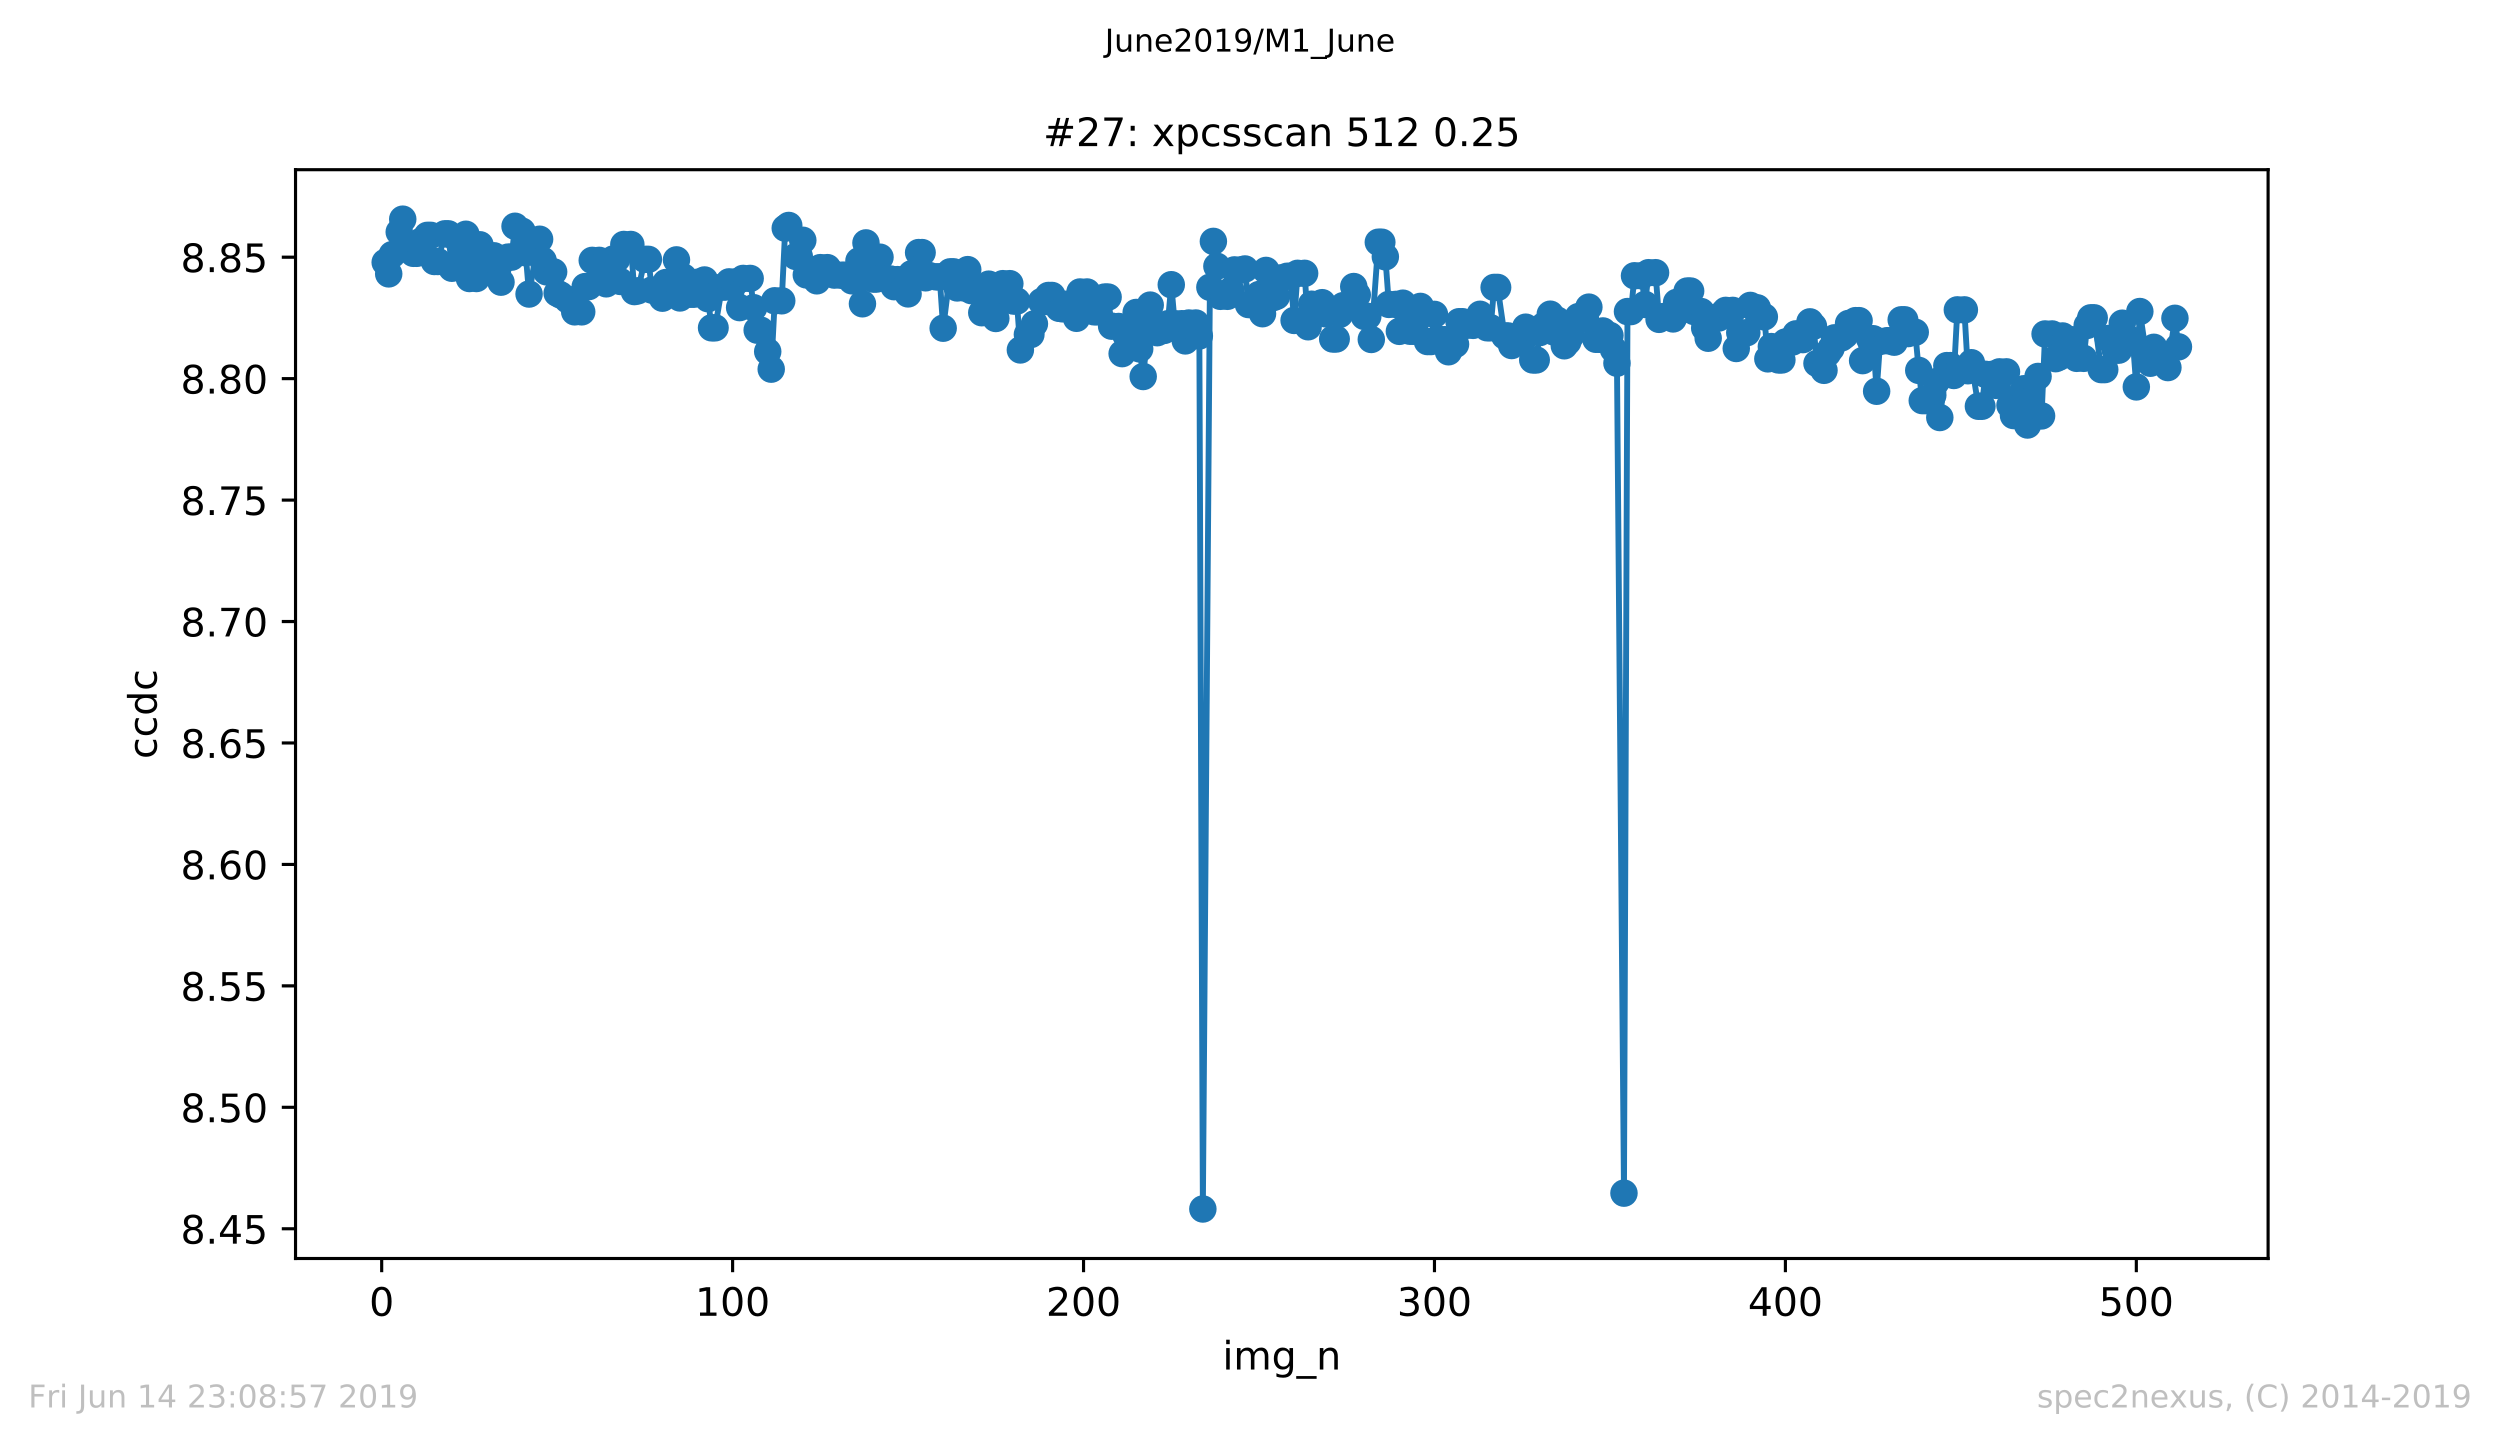 <?xml version="1.0" encoding="utf-8" standalone="no"?>
<!DOCTYPE svg PUBLIC "-//W3C//DTD SVG 1.1//EN"
  "http://www.w3.org/Graphics/SVG/1.1/DTD/svg11.dtd">
<!-- Created with matplotlib (https://matplotlib.org/) -->
<svg height="367.2pt" version="1.1" viewBox="0 0 636.48 367.2" width="636.48pt" xmlns="http://www.w3.org/2000/svg" xmlns:xlink="http://www.w3.org/1999/xlink">
 <defs>
  <style type="text/css">
*{stroke-linecap:butt;stroke-linejoin:round;white-space:pre;}
  </style>
 </defs>
 <g id="figure_1">
  <g id="patch_1">
   <path d="M 0 367.2 
L 636.48 367.2 
L 636.48 0 
L 0 0 
z
" style="fill:#ffffff;"/>
  </g>
  <g id="axes_1">
   <g id="patch_2">
    <path d="M 75.24 320.4 
L 577.44 320.4 
L 577.44 43.2 
L 75.24 43.2 
z
" style="fill:#ffffff;"/>
   </g>
   <g id="matplotlib.axis_1">
    <g id="xtick_1">
     <g id="line2d_1">
      <defs>
       <path d="M 0 0 
L 0 3.5 
" id="m05c51ad228" style="stroke:#000000;stroke-width:0.8;"/>
      </defs>
      <g>
       <use style="stroke:#000000;stroke-width:0.8;" x="97.174" xlink:href="#m05c51ad228" y="320.4"/>
      </g>
     </g>
     <g id="text_1">
      <!-- 0 -->
      <defs>
       <path d="M 31.781 66.406 
Q 24.172 66.406 20.328 58.906 
Q 16.5 51.422 16.5 36.375 
Q 16.5 21.391 20.328 13.891 
Q 24.172 6.391 31.781 6.391 
Q 39.453 6.391 43.281 13.891 
Q 47.125 21.391 47.125 36.375 
Q 47.125 51.422 43.281 58.906 
Q 39.453 66.406 31.781 66.406 
z
M 31.781 74.219 
Q 44.047 74.219 50.516 64.516 
Q 56.984 54.828 56.984 36.375 
Q 56.984 17.969 50.516 8.266 
Q 44.047 -1.422 31.781 -1.422 
Q 19.531 -1.422 13.062 8.266 
Q 6.594 17.969 6.594 36.375 
Q 6.594 54.828 13.062 64.516 
Q 19.531 74.219 31.781 74.219 
z
" id="DejaVuSans-48"/>
      </defs>
      <g transform="translate(93.993 334.998)scale(0.1 -0.1)">
       <use xlink:href="#DejaVuSans-48"/>
      </g>
     </g>
    </g>
    <g id="xtick_2">
     <g id="line2d_2">
      <g>
       <use style="stroke:#000000;stroke-width:0.8;" x="186.517" xlink:href="#m05c51ad228" y="320.4"/>
      </g>
     </g>
     <g id="text_2">
      <!-- 100 -->
      <defs>
       <path d="M 12.406 8.297 
L 28.516 8.297 
L 28.516 63.922 
L 10.984 60.406 
L 10.984 69.391 
L 28.422 72.906 
L 38.281 72.906 
L 38.281 8.297 
L 54.391 8.297 
L 54.391 0 
L 12.406 0 
z
" id="DejaVuSans-49"/>
      </defs>
      <g transform="translate(176.974 334.998)scale(0.1 -0.1)">
       <use xlink:href="#DejaVuSans-49"/>
       <use x="63.623" xlink:href="#DejaVuSans-48"/>
       <use x="127.246" xlink:href="#DejaVuSans-48"/>
      </g>
     </g>
    </g>
    <g id="xtick_3">
     <g id="line2d_3">
      <g>
       <use style="stroke:#000000;stroke-width:0.8;" x="275.861" xlink:href="#m05c51ad228" y="320.4"/>
      </g>
     </g>
     <g id="text_3">
      <!-- 200 -->
      <defs>
       <path d="M 19.188 8.297 
L 53.609 8.297 
L 53.609 0 
L 7.328 0 
L 7.328 8.297 
Q 12.938 14.109 22.625 23.891 
Q 32.328 33.688 34.812 36.531 
Q 39.547 41.844 41.422 45.531 
Q 43.312 49.219 43.312 52.781 
Q 43.312 58.594 39.234 62.25 
Q 35.156 65.922 28.609 65.922 
Q 23.969 65.922 18.812 64.312 
Q 13.672 62.703 7.812 59.422 
L 7.812 69.391 
Q 13.766 71.781 18.938 73 
Q 24.125 74.219 28.422 74.219 
Q 39.75 74.219 46.484 68.547 
Q 53.219 62.891 53.219 53.422 
Q 53.219 48.922 51.531 44.891 
Q 49.859 40.875 45.406 35.406 
Q 44.188 33.984 37.641 27.219 
Q 31.109 20.453 19.188 8.297 
z
" id="DejaVuSans-50"/>
      </defs>
      <g transform="translate(266.317 334.998)scale(0.1 -0.1)">
       <use xlink:href="#DejaVuSans-50"/>
       <use x="63.623" xlink:href="#DejaVuSans-48"/>
       <use x="127.246" xlink:href="#DejaVuSans-48"/>
      </g>
     </g>
    </g>
    <g id="xtick_4">
     <g id="line2d_4">
      <g>
       <use style="stroke:#000000;stroke-width:0.8;" x="365.204" xlink:href="#m05c51ad228" y="320.4"/>
      </g>
     </g>
     <g id="text_4">
      <!-- 300 -->
      <defs>
       <path d="M 40.578 39.312 
Q 47.656 37.797 51.625 33 
Q 55.609 28.219 55.609 21.188 
Q 55.609 10.406 48.188 4.484 
Q 40.766 -1.422 27.094 -1.422 
Q 22.516 -1.422 17.656 -0.516 
Q 12.797 0.391 7.625 2.203 
L 7.625 11.719 
Q 11.719 9.328 16.594 8.109 
Q 21.484 6.891 26.812 6.891 
Q 36.078 6.891 40.938 10.547 
Q 45.797 14.203 45.797 21.188 
Q 45.797 27.641 41.281 31.266 
Q 36.766 34.906 28.719 34.906 
L 20.219 34.906 
L 20.219 43.016 
L 29.109 43.016 
Q 36.375 43.016 40.234 45.922 
Q 44.094 48.828 44.094 54.297 
Q 44.094 59.906 40.109 62.906 
Q 36.141 65.922 28.719 65.922 
Q 24.656 65.922 20.016 65.031 
Q 15.375 64.156 9.812 62.312 
L 9.812 71.094 
Q 15.438 72.656 20.344 73.438 
Q 25.25 74.219 29.594 74.219 
Q 40.828 74.219 47.359 69.109 
Q 53.906 64.016 53.906 55.328 
Q 53.906 49.266 50.438 45.094 
Q 46.969 40.922 40.578 39.312 
z
" id="DejaVuSans-51"/>
      </defs>
      <g transform="translate(355.661 334.998)scale(0.1 -0.1)">
       <use xlink:href="#DejaVuSans-51"/>
       <use x="63.623" xlink:href="#DejaVuSans-48"/>
       <use x="127.246" xlink:href="#DejaVuSans-48"/>
      </g>
     </g>
    </g>
    <g id="xtick_5">
     <g id="line2d_5">
      <g>
       <use style="stroke:#000000;stroke-width:0.8;" x="454.548" xlink:href="#m05c51ad228" y="320.4"/>
      </g>
     </g>
     <g id="text_5">
      <!-- 400 -->
      <defs>
       <path d="M 37.797 64.312 
L 12.891 25.391 
L 37.797 25.391 
z
M 35.203 72.906 
L 47.609 72.906 
L 47.609 25.391 
L 58.016 25.391 
L 58.016 17.188 
L 47.609 17.188 
L 47.609 0 
L 37.797 0 
L 37.797 17.188 
L 4.891 17.188 
L 4.891 26.703 
z
" id="DejaVuSans-52"/>
      </defs>
      <g transform="translate(445.004 334.998)scale(0.1 -0.1)">
       <use xlink:href="#DejaVuSans-52"/>
       <use x="63.623" xlink:href="#DejaVuSans-48"/>
       <use x="127.246" xlink:href="#DejaVuSans-48"/>
      </g>
     </g>
    </g>
    <g id="xtick_6">
     <g id="line2d_6">
      <g>
       <use style="stroke:#000000;stroke-width:0.8;" x="543.892" xlink:href="#m05c51ad228" y="320.4"/>
      </g>
     </g>
     <g id="text_6">
      <!-- 500 -->
      <defs>
       <path d="M 10.797 72.906 
L 49.516 72.906 
L 49.516 64.594 
L 19.828 64.594 
L 19.828 46.734 
Q 21.969 47.469 24.109 47.828 
Q 26.266 48.188 28.422 48.188 
Q 40.625 48.188 47.75 41.5 
Q 54.891 34.812 54.891 23.391 
Q 54.891 11.625 47.562 5.094 
Q 40.234 -1.422 26.906 -1.422 
Q 22.312 -1.422 17.547 -0.641 
Q 12.797 0.141 7.719 1.703 
L 7.719 11.625 
Q 12.109 9.234 16.797 8.062 
Q 21.484 6.891 26.703 6.891 
Q 35.156 6.891 40.078 11.328 
Q 45.016 15.766 45.016 23.391 
Q 45.016 31 40.078 35.438 
Q 35.156 39.891 26.703 39.891 
Q 22.75 39.891 18.812 39.016 
Q 14.891 38.141 10.797 36.281 
z
" id="DejaVuSans-53"/>
      </defs>
      <g transform="translate(534.348 334.998)scale(0.1 -0.1)">
       <use xlink:href="#DejaVuSans-53"/>
       <use x="63.623" xlink:href="#DejaVuSans-48"/>
       <use x="127.246" xlink:href="#DejaVuSans-48"/>
      </g>
     </g>
    </g>
    <g id="text_7">
     <!-- img_n -->
     <defs>
      <path d="M 9.422 54.688 
L 18.406 54.688 
L 18.406 0 
L 9.422 0 
z
M 9.422 75.984 
L 18.406 75.984 
L 18.406 64.594 
L 9.422 64.594 
z
" id="DejaVuSans-105"/>
      <path d="M 52 44.188 
Q 55.375 50.25 60.062 53.125 
Q 64.75 56 71.094 56 
Q 79.641 56 84.281 50.016 
Q 88.922 44.047 88.922 33.016 
L 88.922 0 
L 79.891 0 
L 79.891 32.719 
Q 79.891 40.578 77.094 44.375 
Q 74.312 48.188 68.609 48.188 
Q 61.625 48.188 57.562 43.547 
Q 53.516 38.922 53.516 30.906 
L 53.516 0 
L 44.484 0 
L 44.484 32.719 
Q 44.484 40.625 41.703 44.406 
Q 38.922 48.188 33.109 48.188 
Q 26.219 48.188 22.156 43.531 
Q 18.109 38.875 18.109 30.906 
L 18.109 0 
L 9.078 0 
L 9.078 54.688 
L 18.109 54.688 
L 18.109 46.188 
Q 21.188 51.219 25.484 53.609 
Q 29.781 56 35.688 56 
Q 41.656 56 45.828 52.969 
Q 50 49.953 52 44.188 
z
" id="DejaVuSans-109"/>
      <path d="M 45.406 27.984 
Q 45.406 37.75 41.375 43.109 
Q 37.359 48.484 30.078 48.484 
Q 22.859 48.484 18.828 43.109 
Q 14.797 37.75 14.797 27.984 
Q 14.797 18.266 18.828 12.891 
Q 22.859 7.516 30.078 7.516 
Q 37.359 7.516 41.375 12.891 
Q 45.406 18.266 45.406 27.984 
z
M 54.391 6.781 
Q 54.391 -7.172 48.188 -13.984 
Q 42 -20.797 29.203 -20.797 
Q 24.469 -20.797 20.266 -20.094 
Q 16.062 -19.391 12.109 -17.922 
L 12.109 -9.188 
Q 16.062 -11.328 19.922 -12.344 
Q 23.781 -13.375 27.781 -13.375 
Q 36.625 -13.375 41.016 -8.766 
Q 45.406 -4.156 45.406 5.172 
L 45.406 9.625 
Q 42.625 4.781 38.281 2.391 
Q 33.938 0 27.875 0 
Q 17.828 0 11.672 7.656 
Q 5.516 15.328 5.516 27.984 
Q 5.516 40.672 11.672 48.328 
Q 17.828 56 27.875 56 
Q 33.938 56 38.281 53.609 
Q 42.625 51.219 45.406 46.391 
L 45.406 54.688 
L 54.391 54.688 
z
" id="DejaVuSans-103"/>
      <path d="M 50.984 -16.609 
L 50.984 -23.578 
L -0.984 -23.578 
L -0.984 -16.609 
z
" id="DejaVuSans-95"/>
      <path d="M 54.891 33.016 
L 54.891 0 
L 45.906 0 
L 45.906 32.719 
Q 45.906 40.484 42.875 44.328 
Q 39.844 48.188 33.797 48.188 
Q 26.516 48.188 22.312 43.547 
Q 18.109 38.922 18.109 30.906 
L 18.109 0 
L 9.078 0 
L 9.078 54.688 
L 18.109 54.688 
L 18.109 46.188 
Q 21.344 51.125 25.703 53.562 
Q 30.078 56 35.797 56 
Q 45.219 56 50.047 50.172 
Q 54.891 44.344 54.891 33.016 
z
" id="DejaVuSans-110"/>
     </defs>
     <g transform="translate(311.238 348.677)scale(0.1 -0.1)">
      <use xlink:href="#DejaVuSans-105"/>
      <use x="27.783" xlink:href="#DejaVuSans-109"/>
      <use x="125.195" xlink:href="#DejaVuSans-103"/>
      <use x="188.672" xlink:href="#DejaVuSans-95"/>
      <use x="238.672" xlink:href="#DejaVuSans-110"/>
     </g>
    </g>
   </g>
   <g id="matplotlib.axis_2">
    <g id="ytick_1">
     <g id="line2d_7">
      <defs>
       <path d="M 0 0 
L -3.5 0 
" id="m3987a0b76d" style="stroke:#000000;stroke-width:0.8;"/>
      </defs>
      <g>
       <use style="stroke:#000000;stroke-width:0.8;" x="75.24" xlink:href="#m3987a0b76d" y="312.831"/>
      </g>
     </g>
     <g id="text_8">
      <!-- 8.45 -->
      <defs>
       <path d="M 31.781 34.625 
Q 24.75 34.625 20.719 30.859 
Q 16.703 27.094 16.703 20.516 
Q 16.703 13.922 20.719 10.156 
Q 24.75 6.391 31.781 6.391 
Q 38.812 6.391 42.859 10.172 
Q 46.922 13.969 46.922 20.516 
Q 46.922 27.094 42.891 30.859 
Q 38.875 34.625 31.781 34.625 
z
M 21.922 38.812 
Q 15.578 40.375 12.031 44.719 
Q 8.5 49.078 8.5 55.328 
Q 8.5 64.062 14.719 69.141 
Q 20.953 74.219 31.781 74.219 
Q 42.672 74.219 48.875 69.141 
Q 55.078 64.062 55.078 55.328 
Q 55.078 49.078 51.531 44.719 
Q 48 40.375 41.703 38.812 
Q 48.828 37.156 52.797 32.312 
Q 56.781 27.484 56.781 20.516 
Q 56.781 9.906 50.312 4.234 
Q 43.844 -1.422 31.781 -1.422 
Q 19.734 -1.422 13.25 4.234 
Q 6.781 9.906 6.781 20.516 
Q 6.781 27.484 10.781 32.312 
Q 14.797 37.156 21.922 38.812 
z
M 18.312 54.391 
Q 18.312 48.734 21.844 45.562 
Q 25.391 42.391 31.781 42.391 
Q 38.141 42.391 41.719 45.562 
Q 45.312 48.734 45.312 54.391 
Q 45.312 60.062 41.719 63.234 
Q 38.141 66.406 31.781 66.406 
Q 25.391 66.406 21.844 63.234 
Q 18.312 60.062 18.312 54.391 
z
" id="DejaVuSans-56"/>
       <path d="M 10.688 12.406 
L 21 12.406 
L 21 0 
L 10.688 0 
z
" id="DejaVuSans-46"/>
      </defs>
      <g transform="translate(45.974 316.631)scale(0.1 -0.1)">
       <use xlink:href="#DejaVuSans-56"/>
       <use x="63.623" xlink:href="#DejaVuSans-46"/>
       <use x="95.41" xlink:href="#DejaVuSans-52"/>
       <use x="159.033" xlink:href="#DejaVuSans-53"/>
      </g>
     </g>
    </g>
    <g id="ytick_2">
     <g id="line2d_8">
      <g>
       <use style="stroke:#000000;stroke-width:0.8;" x="75.24" xlink:href="#m3987a0b76d" y="281.913"/>
      </g>
     </g>
     <g id="text_9">
      <!-- 8.50 -->
      <g transform="translate(45.974 285.712)scale(0.1 -0.1)">
       <use xlink:href="#DejaVuSans-56"/>
       <use x="63.623" xlink:href="#DejaVuSans-46"/>
       <use x="95.41" xlink:href="#DejaVuSans-53"/>
       <use x="159.033" xlink:href="#DejaVuSans-48"/>
      </g>
     </g>
    </g>
    <g id="ytick_3">
     <g id="line2d_9">
      <g>
       <use style="stroke:#000000;stroke-width:0.8;" x="75.24" xlink:href="#m3987a0b76d" y="250.994"/>
      </g>
     </g>
     <g id="text_10">
      <!-- 8.55 -->
      <g transform="translate(45.974 254.793)scale(0.1 -0.1)">
       <use xlink:href="#DejaVuSans-56"/>
       <use x="63.623" xlink:href="#DejaVuSans-46"/>
       <use x="95.41" xlink:href="#DejaVuSans-53"/>
       <use x="159.033" xlink:href="#DejaVuSans-53"/>
      </g>
     </g>
    </g>
    <g id="ytick_4">
     <g id="line2d_10">
      <g>
       <use style="stroke:#000000;stroke-width:0.8;" x="75.24" xlink:href="#m3987a0b76d" y="220.075"/>
      </g>
     </g>
     <g id="text_11">
      <!-- 8.60 -->
      <defs>
       <path d="M 33.016 40.375 
Q 26.375 40.375 22.484 35.828 
Q 18.609 31.297 18.609 23.391 
Q 18.609 15.531 22.484 10.953 
Q 26.375 6.391 33.016 6.391 
Q 39.656 6.391 43.531 10.953 
Q 47.406 15.531 47.406 23.391 
Q 47.406 31.297 43.531 35.828 
Q 39.656 40.375 33.016 40.375 
z
M 52.594 71.297 
L 52.594 62.312 
Q 48.875 64.062 45.094 64.984 
Q 41.312 65.922 37.594 65.922 
Q 27.828 65.922 22.672 59.328 
Q 17.531 52.734 16.797 39.406 
Q 19.672 43.656 24.016 45.922 
Q 28.375 48.188 33.594 48.188 
Q 44.578 48.188 50.953 41.516 
Q 57.328 34.859 57.328 23.391 
Q 57.328 12.156 50.688 5.359 
Q 44.047 -1.422 33.016 -1.422 
Q 20.359 -1.422 13.672 8.266 
Q 6.984 17.969 6.984 36.375 
Q 6.984 53.656 15.188 63.938 
Q 23.391 74.219 37.203 74.219 
Q 40.922 74.219 44.703 73.484 
Q 48.484 72.75 52.594 71.297 
z
" id="DejaVuSans-54"/>
      </defs>
      <g transform="translate(45.974 223.874)scale(0.1 -0.1)">
       <use xlink:href="#DejaVuSans-56"/>
       <use x="63.623" xlink:href="#DejaVuSans-46"/>
       <use x="95.41" xlink:href="#DejaVuSans-54"/>
       <use x="159.033" xlink:href="#DejaVuSans-48"/>
      </g>
     </g>
    </g>
    <g id="ytick_5">
     <g id="line2d_11">
      <g>
       <use style="stroke:#000000;stroke-width:0.8;" x="75.24" xlink:href="#m3987a0b76d" y="189.156"/>
      </g>
     </g>
     <g id="text_12">
      <!-- 8.65 -->
      <g transform="translate(45.974 192.956)scale(0.1 -0.1)">
       <use xlink:href="#DejaVuSans-56"/>
       <use x="63.623" xlink:href="#DejaVuSans-46"/>
       <use x="95.41" xlink:href="#DejaVuSans-54"/>
       <use x="159.033" xlink:href="#DejaVuSans-53"/>
      </g>
     </g>
    </g>
    <g id="ytick_6">
     <g id="line2d_12">
      <g>
       <use style="stroke:#000000;stroke-width:0.8;" x="75.24" xlink:href="#m3987a0b76d" y="158.238"/>
      </g>
     </g>
     <g id="text_13">
      <!-- 8.70 -->
      <defs>
       <path d="M 8.203 72.906 
L 55.078 72.906 
L 55.078 68.703 
L 28.609 0 
L 18.312 0 
L 43.219 64.594 
L 8.203 64.594 
z
" id="DejaVuSans-55"/>
      </defs>
      <g transform="translate(45.974 162.037)scale(0.1 -0.1)">
       <use xlink:href="#DejaVuSans-56"/>
       <use x="63.623" xlink:href="#DejaVuSans-46"/>
       <use x="95.41" xlink:href="#DejaVuSans-55"/>
       <use x="159.033" xlink:href="#DejaVuSans-48"/>
      </g>
     </g>
    </g>
    <g id="ytick_7">
     <g id="line2d_13">
      <g>
       <use style="stroke:#000000;stroke-width:0.8;" x="75.24" xlink:href="#m3987a0b76d" y="127.319"/>
      </g>
     </g>
     <g id="text_14">
      <!-- 8.75 -->
      <g transform="translate(45.974 131.118)scale(0.1 -0.1)">
       <use xlink:href="#DejaVuSans-56"/>
       <use x="63.623" xlink:href="#DejaVuSans-46"/>
       <use x="95.41" xlink:href="#DejaVuSans-55"/>
       <use x="159.033" xlink:href="#DejaVuSans-53"/>
      </g>
     </g>
    </g>
    <g id="ytick_8">
     <g id="line2d_14">
      <g>
       <use style="stroke:#000000;stroke-width:0.8;" x="75.24" xlink:href="#m3987a0b76d" y="96.4"/>
      </g>
     </g>
     <g id="text_15">
      <!-- 8.80 -->
      <g transform="translate(45.974 100.199)scale(0.1 -0.1)">
       <use xlink:href="#DejaVuSans-56"/>
       <use x="63.623" xlink:href="#DejaVuSans-46"/>
       <use x="95.41" xlink:href="#DejaVuSans-56"/>
       <use x="159.033" xlink:href="#DejaVuSans-48"/>
      </g>
     </g>
    </g>
    <g id="ytick_9">
     <g id="line2d_15">
      <g>
       <use style="stroke:#000000;stroke-width:0.8;" x="75.24" xlink:href="#m3987a0b76d" y="65.481"/>
      </g>
     </g>
     <g id="text_16">
      <!-- 8.85 -->
      <g transform="translate(45.974 69.281)scale(0.1 -0.1)">
       <use xlink:href="#DejaVuSans-56"/>
       <use x="63.623" xlink:href="#DejaVuSans-46"/>
       <use x="95.41" xlink:href="#DejaVuSans-56"/>
       <use x="159.033" xlink:href="#DejaVuSans-53"/>
      </g>
     </g>
    </g>
    <g id="text_17">
     <!-- ccdc -->
     <defs>
      <path d="M 48.781 52.594 
L 48.781 44.188 
Q 44.969 46.297 41.141 47.344 
Q 37.312 48.391 33.406 48.391 
Q 24.656 48.391 19.812 42.844 
Q 14.984 37.312 14.984 27.297 
Q 14.984 17.281 19.812 11.734 
Q 24.656 6.203 33.406 6.203 
Q 37.312 6.203 41.141 7.25 
Q 44.969 8.297 48.781 10.406 
L 48.781 2.094 
Q 45.016 0.344 40.984 -0.531 
Q 36.969 -1.422 32.422 -1.422 
Q 20.062 -1.422 12.781 6.344 
Q 5.516 14.109 5.516 27.297 
Q 5.516 40.672 12.859 48.328 
Q 20.219 56 33.016 56 
Q 37.156 56 41.109 55.141 
Q 45.062 54.297 48.781 52.594 
z
" id="DejaVuSans-99"/>
      <path d="M 45.406 46.391 
L 45.406 75.984 
L 54.391 75.984 
L 54.391 0 
L 45.406 0 
L 45.406 8.203 
Q 42.578 3.328 38.25 0.953 
Q 33.938 -1.422 27.875 -1.422 
Q 17.969 -1.422 11.734 6.484 
Q 5.516 14.406 5.516 27.297 
Q 5.516 40.188 11.734 48.094 
Q 17.969 56 27.875 56 
Q 33.938 56 38.25 53.625 
Q 42.578 51.266 45.406 46.391 
z
M 14.797 27.297 
Q 14.797 17.391 18.875 11.75 
Q 22.953 6.109 30.078 6.109 
Q 37.203 6.109 41.297 11.75 
Q 45.406 17.391 45.406 27.297 
Q 45.406 37.203 41.297 42.844 
Q 37.203 48.484 30.078 48.484 
Q 22.953 48.484 18.875 42.844 
Q 14.797 37.203 14.797 27.297 
z
" id="DejaVuSans-100"/>
     </defs>
     <g transform="translate(39.895 193.222)rotate(-90)scale(0.1 -0.1)">
      <use xlink:href="#DejaVuSans-99"/>
      <use x="54.98" xlink:href="#DejaVuSans-99"/>
      <use x="109.961" xlink:href="#DejaVuSans-100"/>
      <use x="173.438" xlink:href="#DejaVuSans-99"/>
     </g>
    </g>
   </g>
   <g id="line2d_16">
    <path clip-path="url(#pf5ad772b32)" d="M 98.067 66.793 
L 98.961 69.727 
L 99.854 64.822 
L 101.641 59.069 
L 102.534 55.8 
L 103.428 62.985 
L 105.215 64.491 
L 106.108 64.491 
L 107.002 61.519 
L 108.788 59.923 
L 109.682 59.923 
L 110.575 66.572 
L 111.469 66.572 
L 113.256 59.534 
L 114.149 59.534 
L 115.043 68.294 
L 116.829 61.582 
L 117.723 65.753 
L 118.616 59.641 
L 119.51 70.904 
L 121.297 70.904 
L 122.19 62.32 
L 123.083 65.336 
L 124.87 65.336 
L 125.764 65.125 
L 126.657 68.925 
L 127.551 71.839 
L 129.338 65.462 
L 130.231 65.462 
L 131.124 57.605 
L 132.911 58.858 
L 133.805 64.343 
L 134.698 74.859 
L 136.485 64.353 
L 137.378 60.909 
L 138.272 66.327 
L 139.165 69.209 
L 140.952 69.209 
L 141.846 74.639 
L 142.739 75.118 
L 144.526 76.347 
L 145.419 76.347 
L 146.313 79.39 
L 148.1 79.39 
L 148.993 72.963 
L 149.887 72.963 
L 150.78 66.29 
L 152.567 66.29 
L 153.46 67.464 
L 154.354 72.259 
L 156.141 65.94 
L 157.034 65.94 
L 157.927 71.652 
L 158.821 62.243 
L 160.608 62.243 
L 161.501 74.232 
L 162.395 74.036 
L 164.181 66.031 
L 165.075 66.031 
L 165.968 73.851 
L 167.755 73.851 
L 168.649 75.918 
L 169.542 71.931 
L 170.436 71.931 
L 172.222 66.167 
L 173.116 75.854 
L 174.009 70.543 
L 175.796 74.898 
L 176.69 74.898 
L 177.583 71.871 
L 179.37 71.284 
L 180.263 76.049 
L 181.157 83.459 
L 182.05 83.459 
L 183.837 73.077 
L 184.731 73.077 
L 185.624 71.764 
L 187.411 71.764 
L 188.304 78.312 
L 189.198 70.888 
L 190.985 70.888 
L 191.878 78.339 
L 192.771 84.055 
L 193.665 84.055 
L 195.452 89.512 
L 196.345 93.985 
L 197.239 76.577 
L 199.025 76.577 
L 199.919 58.091 
L 200.812 57.401 
L 202.599 65.292 
L 203.493 65.292 
L 204.386 61.174 
L 205.28 69.98 
L 207.066 69.98 
L 207.96 71.494 
L 208.853 68.14 
L 210.64 68.14 
L 211.534 69.275 
L 212.427 70.036 
L 215.107 70.078 
L 216.001 70.464 
L 216.894 71.492 
L 218.681 66.422 
L 219.574 77.34 
L 220.468 61.844 
L 222.255 71.044 
L 223.148 71.044 
L 224.042 65.481 
L 225.829 71.041 
L 226.722 71.041 
L 227.615 72.982 
L 228.509 71.192 
L 230.296 71.192 
L 231.189 74.821 
L 232.083 69.696 
L 233.869 64.306 
L 234.763 64.306 
L 235.656 70.724 
L 236.55 70.143 
L 238.337 70.487 
L 239.23 70.487 
L 240.123 83.56 
L 241.91 69.211 
L 242.804 69.211 
L 243.697 73.302 
L 245.484 73.302 
L 246.378 68.647 
L 247.271 73.984 
L 248.164 73.984 
L 249.951 79.613 
L 250.845 73.366 
L 251.738 72.345 
L 253.525 81.08 
L 254.418 75.098 
L 255.312 72.219 
L 257.099 72.219 
L 257.992 76.639 
L 258.886 76.639 
L 259.779 89.093 
L 261.566 85.163 
L 262.459 85.163 
L 265.14 76.775 
L 266.033 76.775 
L 266.927 75.226 
L 267.82 75.226 
L 269.607 78.483 
L 270.5 78.622 
L 271.394 77.467 
L 273.181 79.388 
L 274.074 81.036 
L 274.967 74.338 
L 276.754 74.338 
L 277.648 75.432 
L 278.541 79.381 
L 279.435 79.381 
L 281.222 75.63 
L 282.115 75.63 
L 283.008 83.041 
L 284.795 83.125 
L 285.689 90.031 
L 286.582 85.185 
L 288.369 85.185 
L 289.262 79.555 
L 290.156 88.83 
L 291.049 95.855 
L 292.836 77.678 
L 293.73 83.583 
L 294.623 84.703 
L 296.41 84.121 
L 297.303 82.438 
L 298.197 72.487 
L 299.09 82.417 
L 300.877 82.417 
L 301.771 86.79 
L 302.664 82.239 
L 304.451 82.239 
L 305.344 85.534 
L 306.238 307.8 
L 308.025 73.138 
L 308.918 61.456 
L 309.811 67.782 
L 310.705 75.439 
L 312.492 75.439 
L 313.385 73.906 
L 314.279 68.714 
L 316.065 68.714 
L 316.959 68.479 
L 317.852 77.533 
L 319.639 77.533 
L 320.533 74.986 
L 321.426 79.868 
L 322.32 68.85 
L 324.106 75.779 
L 325 75.424 
L 325.893 70.778 
L 327.68 70.341 
L 328.574 70.341 
L 329.467 81.577 
L 330.36 69.588 
L 332.147 69.588 
L 333.041 83.19 
L 333.934 77.451 
L 335.721 77.451 
L 336.615 77.061 
L 337.508 79.897 
L 339.295 86.301 
L 340.188 86.301 
L 341.082 80.041 
L 341.975 77.816 
L 343.762 77.816 
L 344.655 72.952 
L 345.549 75.078 
L 347.336 80.547 
L 348.229 80.547 
L 349.123 86.422 
L 350.909 61.671 
L 351.803 61.671 
L 352.696 65.376 
L 353.59 77.498 
L 355.377 77.498 
L 356.27 84.359 
L 357.164 77.191 
L 358.95 84.327 
L 359.844 84.327 
L 360.737 81.44 
L 361.631 78.011 
L 363.418 86.955 
L 364.311 86.955 
L 365.204 80.044 
L 366.991 86.492 
L 367.885 86.492 
L 368.778 89.556 
L 370.565 87.652 
L 371.458 81.91 
L 372.352 81.91 
L 373.245 82.833 
L 375.032 82.833 
L 375.926 81.881 
L 376.819 80.015 
L 378.606 83.447 
L 379.499 83.447 
L 380.393 73.179 
L 381.286 73.179 
L 383.073 85.534 
L 383.967 85.534 
L 384.86 87.968 
L 386.647 86.821 
L 387.54 86.821 
L 388.434 83.3 
L 390.221 91.639 
L 391.114 91.639 
L 392.007 84.672 
L 392.901 83.001 
L 394.688 79.992 
L 395.581 84.498 
L 396.475 81.51 
L 398.262 88.034 
L 399.155 86.998 
L 400.048 85.254 
L 401.835 80.609 
L 402.729 80.609 
L 403.622 81.097 
L 404.516 78.193 
L 406.302 86.379 
L 407.196 86.379 
L 408.089 84.26 
L 409.876 85.412 
L 411.663 92.471 
L 413.45 303.767 
L 414.343 79.321 
L 415.237 79.321 
L 416.13 70.211 
L 417.917 70.211 
L 418.811 77.51 
L 419.704 69.426 
L 421.491 69.426 
L 422.384 81.304 
L 423.278 80.621 
L 424.171 80.621 
L 425.958 81.194 
L 426.851 76.979 
L 427.745 79.135 
L 429.532 74.1 
L 430.425 74.1 
L 431.319 79.321 
L 433.106 79.321 
L 433.999 83.513 
L 434.892 86.114 
L 435.786 80.956 
L 437.573 80.956 
L 439.36 79.026 
L 441.146 79.026 
L 442.04 88.722 
L 442.933 84.709 
L 444.72 84.709 
L 445.614 77.759 
L 446.507 78.378 
L 447.4 78.378 
L 449.187 80.668 
L 450.081 91.36 
L 450.974 88.24 
L 452.761 91.636 
L 453.655 91.636 
L 454.548 87.078 
L 456.335 87.078 
L 457.228 85.003 
L 458.122 85.101 
L 459.015 86.459 
L 460.802 81.943 
L 461.695 83.051 
L 462.589 92.521 
L 464.376 94.281 
L 465.269 89.981 
L 466.163 88.704 
L 467.056 86.011 
L 468.843 86.011 
L 469.736 85.315 
L 470.63 82.355 
L 472.417 81.636 
L 473.31 81.636 
L 474.204 91.814 
L 475.99 86.238 
L 476.884 86.238 
L 477.777 99.613 
L 478.671 86.924 
L 481.351 86.74 
L 482.244 87.118 
L 484.031 81.425 
L 484.925 81.425 
L 485.818 84.921 
L 487.605 84.58 
L 488.499 94.298 
L 489.392 101.989 
L 490.285 101.989 
L 492.072 100.605 
L 492.966 97.163 
L 493.859 106.298 
L 495.646 93.084 
L 496.539 93.084 
L 497.433 95.591 
L 498.326 78.892 
L 500.113 78.892 
L 501.007 94.388 
L 501.9 92.348 
L 503.687 103.43 
L 504.58 103.43 
L 505.474 95.303 
L 507.261 95.303 
L 508.154 98.112 
L 509.048 94.673 
L 510.834 94.673 
L 511.728 103.193 
L 512.621 105.789 
L 513.515 105.789 
L 515.302 98.972 
L 516.195 108.202 
L 517.088 100.36 
L 518.875 95.842 
L 519.769 105.889 
L 520.662 85.026 
L 522.449 85.026 
L 523.342 91.315 
L 524.236 90.925 
L 525.129 85.537 
L 526.916 86.531 
L 527.81 86.531 
L 528.703 91.228 
L 530.49 91.228 
L 531.383 82.847 
L 532.277 80.918 
L 533.17 80.918 
L 534.957 94.094 
L 535.851 94.094 
L 536.744 86.177 
L 538.531 89.143 
L 539.424 89.143 
L 540.318 82.287 
L 542.105 86.661 
L 542.998 86.661 
L 543.892 98.503 
L 544.785 79.314 
L 546.572 91.375 
L 547.465 92.478 
L 548.359 88.423 
L 550.146 91.706 
L 551.039 91.706 
L 551.932 93.581 
L 553.719 81.038 
L 554.613 88.299 
L 554.613 88.299 
" style="fill:none;stroke:#1f77b4;stroke-linecap:square;stroke-width:1.5;"/>
    <defs>
     <path d="M 0 3 
C 0.796 3 1.559 2.684 2.121 2.121 
C 2.684 1.559 3 0.796 3 0 
C 3 -0.796 2.684 -1.559 2.121 -2.121 
C 1.559 -2.684 0.796 -3 0 -3 
C -0.796 -3 -1.559 -2.684 -2.121 -2.121 
C -2.684 -1.559 -3 -0.796 -3 0 
C -3 0.796 -2.684 1.559 -2.121 2.121 
C -1.559 2.684 -0.796 3 0 3 
z
" id="m42fe293cdb" style="stroke:#1f77b4;"/>
    </defs>
    <g clip-path="url(#pf5ad772b32)">
     <use style="fill:#1f77b4;stroke:#1f77b4;" x="98.067" xlink:href="#m42fe293cdb" y="66.793"/>
     <use style="fill:#1f77b4;stroke:#1f77b4;" x="98.961" xlink:href="#m42fe293cdb" y="69.727"/>
     <use style="fill:#1f77b4;stroke:#1f77b4;" x="99.854" xlink:href="#m42fe293cdb" y="64.822"/>
     <use style="fill:#1f77b4;stroke:#1f77b4;" x="101.641" xlink:href="#m42fe293cdb" y="59.069"/>
     <use style="fill:#1f77b4;stroke:#1f77b4;" x="102.534" xlink:href="#m42fe293cdb" y="55.8"/>
     <use style="fill:#1f77b4;stroke:#1f77b4;" x="103.428" xlink:href="#m42fe293cdb" y="62.985"/>
     <use style="fill:#1f77b4;stroke:#1f77b4;" x="105.215" xlink:href="#m42fe293cdb" y="64.491"/>
     <use style="fill:#1f77b4;stroke:#1f77b4;" x="106.108" xlink:href="#m42fe293cdb" y="64.491"/>
     <use style="fill:#1f77b4;stroke:#1f77b4;" x="107.002" xlink:href="#m42fe293cdb" y="61.519"/>
     <use style="fill:#1f77b4;stroke:#1f77b4;" x="108.788" xlink:href="#m42fe293cdb" y="59.923"/>
     <use style="fill:#1f77b4;stroke:#1f77b4;" x="109.682" xlink:href="#m42fe293cdb" y="59.923"/>
     <use style="fill:#1f77b4;stroke:#1f77b4;" x="110.575" xlink:href="#m42fe293cdb" y="66.572"/>
     <use style="fill:#1f77b4;stroke:#1f77b4;" x="111.469" xlink:href="#m42fe293cdb" y="66.572"/>
     <use style="fill:#1f77b4;stroke:#1f77b4;" x="113.256" xlink:href="#m42fe293cdb" y="59.534"/>
     <use style="fill:#1f77b4;stroke:#1f77b4;" x="114.149" xlink:href="#m42fe293cdb" y="59.534"/>
     <use style="fill:#1f77b4;stroke:#1f77b4;" x="115.043" xlink:href="#m42fe293cdb" y="68.294"/>
     <use style="fill:#1f77b4;stroke:#1f77b4;" x="116.829" xlink:href="#m42fe293cdb" y="61.582"/>
     <use style="fill:#1f77b4;stroke:#1f77b4;" x="117.723" xlink:href="#m42fe293cdb" y="65.753"/>
     <use style="fill:#1f77b4;stroke:#1f77b4;" x="118.616" xlink:href="#m42fe293cdb" y="59.641"/>
     <use style="fill:#1f77b4;stroke:#1f77b4;" x="119.51" xlink:href="#m42fe293cdb" y="70.904"/>
     <use style="fill:#1f77b4;stroke:#1f77b4;" x="121.297" xlink:href="#m42fe293cdb" y="70.904"/>
     <use style="fill:#1f77b4;stroke:#1f77b4;" x="122.19" xlink:href="#m42fe293cdb" y="62.32"/>
     <use style="fill:#1f77b4;stroke:#1f77b4;" x="123.083" xlink:href="#m42fe293cdb" y="65.336"/>
     <use style="fill:#1f77b4;stroke:#1f77b4;" x="124.87" xlink:href="#m42fe293cdb" y="65.336"/>
     <use style="fill:#1f77b4;stroke:#1f77b4;" x="125.764" xlink:href="#m42fe293cdb" y="65.125"/>
     <use style="fill:#1f77b4;stroke:#1f77b4;" x="126.657" xlink:href="#m42fe293cdb" y="68.925"/>
     <use style="fill:#1f77b4;stroke:#1f77b4;" x="127.551" xlink:href="#m42fe293cdb" y="71.839"/>
     <use style="fill:#1f77b4;stroke:#1f77b4;" x="129.338" xlink:href="#m42fe293cdb" y="65.462"/>
     <use style="fill:#1f77b4;stroke:#1f77b4;" x="130.231" xlink:href="#m42fe293cdb" y="65.462"/>
     <use style="fill:#1f77b4;stroke:#1f77b4;" x="131.124" xlink:href="#m42fe293cdb" y="57.605"/>
     <use style="fill:#1f77b4;stroke:#1f77b4;" x="132.911" xlink:href="#m42fe293cdb" y="58.858"/>
     <use style="fill:#1f77b4;stroke:#1f77b4;" x="133.805" xlink:href="#m42fe293cdb" y="64.343"/>
     <use style="fill:#1f77b4;stroke:#1f77b4;" x="134.698" xlink:href="#m42fe293cdb" y="74.859"/>
     <use style="fill:#1f77b4;stroke:#1f77b4;" x="136.485" xlink:href="#m42fe293cdb" y="64.353"/>
     <use style="fill:#1f77b4;stroke:#1f77b4;" x="137.378" xlink:href="#m42fe293cdb" y="60.909"/>
     <use style="fill:#1f77b4;stroke:#1f77b4;" x="138.272" xlink:href="#m42fe293cdb" y="66.327"/>
     <use style="fill:#1f77b4;stroke:#1f77b4;" x="139.165" xlink:href="#m42fe293cdb" y="69.209"/>
     <use style="fill:#1f77b4;stroke:#1f77b4;" x="140.952" xlink:href="#m42fe293cdb" y="69.209"/>
     <use style="fill:#1f77b4;stroke:#1f77b4;" x="141.846" xlink:href="#m42fe293cdb" y="74.639"/>
     <use style="fill:#1f77b4;stroke:#1f77b4;" x="142.739" xlink:href="#m42fe293cdb" y="75.118"/>
     <use style="fill:#1f77b4;stroke:#1f77b4;" x="144.526" xlink:href="#m42fe293cdb" y="76.347"/>
     <use style="fill:#1f77b4;stroke:#1f77b4;" x="145.419" xlink:href="#m42fe293cdb" y="76.347"/>
     <use style="fill:#1f77b4;stroke:#1f77b4;" x="146.313" xlink:href="#m42fe293cdb" y="79.39"/>
     <use style="fill:#1f77b4;stroke:#1f77b4;" x="148.1" xlink:href="#m42fe293cdb" y="79.39"/>
     <use style="fill:#1f77b4;stroke:#1f77b4;" x="148.993" xlink:href="#m42fe293cdb" y="72.963"/>
     <use style="fill:#1f77b4;stroke:#1f77b4;" x="149.887" xlink:href="#m42fe293cdb" y="72.963"/>
     <use style="fill:#1f77b4;stroke:#1f77b4;" x="150.78" xlink:href="#m42fe293cdb" y="66.29"/>
     <use style="fill:#1f77b4;stroke:#1f77b4;" x="152.567" xlink:href="#m42fe293cdb" y="66.29"/>
     <use style="fill:#1f77b4;stroke:#1f77b4;" x="153.46" xlink:href="#m42fe293cdb" y="67.464"/>
     <use style="fill:#1f77b4;stroke:#1f77b4;" x="154.354" xlink:href="#m42fe293cdb" y="72.259"/>
     <use style="fill:#1f77b4;stroke:#1f77b4;" x="156.141" xlink:href="#m42fe293cdb" y="65.94"/>
     <use style="fill:#1f77b4;stroke:#1f77b4;" x="157.034" xlink:href="#m42fe293cdb" y="65.94"/>
     <use style="fill:#1f77b4;stroke:#1f77b4;" x="157.927" xlink:href="#m42fe293cdb" y="71.652"/>
     <use style="fill:#1f77b4;stroke:#1f77b4;" x="158.821" xlink:href="#m42fe293cdb" y="62.243"/>
     <use style="fill:#1f77b4;stroke:#1f77b4;" x="160.608" xlink:href="#m42fe293cdb" y="62.243"/>
     <use style="fill:#1f77b4;stroke:#1f77b4;" x="161.501" xlink:href="#m42fe293cdb" y="74.232"/>
     <use style="fill:#1f77b4;stroke:#1f77b4;" x="162.395" xlink:href="#m42fe293cdb" y="74.036"/>
     <use style="fill:#1f77b4;stroke:#1f77b4;" x="164.181" xlink:href="#m42fe293cdb" y="66.031"/>
     <use style="fill:#1f77b4;stroke:#1f77b4;" x="165.075" xlink:href="#m42fe293cdb" y="66.031"/>
     <use style="fill:#1f77b4;stroke:#1f77b4;" x="165.968" xlink:href="#m42fe293cdb" y="73.851"/>
     <use style="fill:#1f77b4;stroke:#1f77b4;" x="167.755" xlink:href="#m42fe293cdb" y="73.851"/>
     <use style="fill:#1f77b4;stroke:#1f77b4;" x="168.649" xlink:href="#m42fe293cdb" y="75.918"/>
     <use style="fill:#1f77b4;stroke:#1f77b4;" x="169.542" xlink:href="#m42fe293cdb" y="71.931"/>
     <use style="fill:#1f77b4;stroke:#1f77b4;" x="170.436" xlink:href="#m42fe293cdb" y="71.931"/>
     <use style="fill:#1f77b4;stroke:#1f77b4;" x="172.222" xlink:href="#m42fe293cdb" y="66.167"/>
     <use style="fill:#1f77b4;stroke:#1f77b4;" x="173.116" xlink:href="#m42fe293cdb" y="75.854"/>
     <use style="fill:#1f77b4;stroke:#1f77b4;" x="174.009" xlink:href="#m42fe293cdb" y="70.543"/>
     <use style="fill:#1f77b4;stroke:#1f77b4;" x="175.796" xlink:href="#m42fe293cdb" y="74.898"/>
     <use style="fill:#1f77b4;stroke:#1f77b4;" x="176.69" xlink:href="#m42fe293cdb" y="74.898"/>
     <use style="fill:#1f77b4;stroke:#1f77b4;" x="177.583" xlink:href="#m42fe293cdb" y="71.871"/>
     <use style="fill:#1f77b4;stroke:#1f77b4;" x="179.37" xlink:href="#m42fe293cdb" y="71.284"/>
     <use style="fill:#1f77b4;stroke:#1f77b4;" x="180.263" xlink:href="#m42fe293cdb" y="76.049"/>
     <use style="fill:#1f77b4;stroke:#1f77b4;" x="181.157" xlink:href="#m42fe293cdb" y="83.459"/>
     <use style="fill:#1f77b4;stroke:#1f77b4;" x="182.05" xlink:href="#m42fe293cdb" y="83.459"/>
     <use style="fill:#1f77b4;stroke:#1f77b4;" x="183.837" xlink:href="#m42fe293cdb" y="73.077"/>
     <use style="fill:#1f77b4;stroke:#1f77b4;" x="184.731" xlink:href="#m42fe293cdb" y="73.077"/>
     <use style="fill:#1f77b4;stroke:#1f77b4;" x="185.624" xlink:href="#m42fe293cdb" y="71.764"/>
     <use style="fill:#1f77b4;stroke:#1f77b4;" x="187.411" xlink:href="#m42fe293cdb" y="71.764"/>
     <use style="fill:#1f77b4;stroke:#1f77b4;" x="188.304" xlink:href="#m42fe293cdb" y="78.312"/>
     <use style="fill:#1f77b4;stroke:#1f77b4;" x="189.198" xlink:href="#m42fe293cdb" y="70.888"/>
     <use style="fill:#1f77b4;stroke:#1f77b4;" x="190.985" xlink:href="#m42fe293cdb" y="70.888"/>
     <use style="fill:#1f77b4;stroke:#1f77b4;" x="191.878" xlink:href="#m42fe293cdb" y="78.339"/>
     <use style="fill:#1f77b4;stroke:#1f77b4;" x="192.771" xlink:href="#m42fe293cdb" y="84.055"/>
     <use style="fill:#1f77b4;stroke:#1f77b4;" x="193.665" xlink:href="#m42fe293cdb" y="84.055"/>
     <use style="fill:#1f77b4;stroke:#1f77b4;" x="195.452" xlink:href="#m42fe293cdb" y="89.512"/>
     <use style="fill:#1f77b4;stroke:#1f77b4;" x="196.345" xlink:href="#m42fe293cdb" y="93.985"/>
     <use style="fill:#1f77b4;stroke:#1f77b4;" x="197.239" xlink:href="#m42fe293cdb" y="76.577"/>
     <use style="fill:#1f77b4;stroke:#1f77b4;" x="199.025" xlink:href="#m42fe293cdb" y="76.577"/>
     <use style="fill:#1f77b4;stroke:#1f77b4;" x="199.919" xlink:href="#m42fe293cdb" y="58.091"/>
     <use style="fill:#1f77b4;stroke:#1f77b4;" x="200.812" xlink:href="#m42fe293cdb" y="57.401"/>
     <use style="fill:#1f77b4;stroke:#1f77b4;" x="202.599" xlink:href="#m42fe293cdb" y="65.292"/>
     <use style="fill:#1f77b4;stroke:#1f77b4;" x="203.493" xlink:href="#m42fe293cdb" y="65.292"/>
     <use style="fill:#1f77b4;stroke:#1f77b4;" x="204.386" xlink:href="#m42fe293cdb" y="61.174"/>
     <use style="fill:#1f77b4;stroke:#1f77b4;" x="205.28" xlink:href="#m42fe293cdb" y="69.98"/>
     <use style="fill:#1f77b4;stroke:#1f77b4;" x="207.066" xlink:href="#m42fe293cdb" y="69.98"/>
     <use style="fill:#1f77b4;stroke:#1f77b4;" x="207.96" xlink:href="#m42fe293cdb" y="71.494"/>
     <use style="fill:#1f77b4;stroke:#1f77b4;" x="208.853" xlink:href="#m42fe293cdb" y="68.14"/>
     <use style="fill:#1f77b4;stroke:#1f77b4;" x="210.64" xlink:href="#m42fe293cdb" y="68.14"/>
     <use style="fill:#1f77b4;stroke:#1f77b4;" x="211.534" xlink:href="#m42fe293cdb" y="69.275"/>
     <use style="fill:#1f77b4;stroke:#1f77b4;" x="212.427" xlink:href="#m42fe293cdb" y="70.036"/>
     <use style="fill:#1f77b4;stroke:#1f77b4;" x="214.214" xlink:href="#m42fe293cdb" y="70.078"/>
     <use style="fill:#1f77b4;stroke:#1f77b4;" x="215.107" xlink:href="#m42fe293cdb" y="70.078"/>
     <use style="fill:#1f77b4;stroke:#1f77b4;" x="216.001" xlink:href="#m42fe293cdb" y="70.464"/>
     <use style="fill:#1f77b4;stroke:#1f77b4;" x="216.894" xlink:href="#m42fe293cdb" y="71.492"/>
     <use style="fill:#1f77b4;stroke:#1f77b4;" x="218.681" xlink:href="#m42fe293cdb" y="66.422"/>
     <use style="fill:#1f77b4;stroke:#1f77b4;" x="219.574" xlink:href="#m42fe293cdb" y="77.34"/>
     <use style="fill:#1f77b4;stroke:#1f77b4;" x="220.468" xlink:href="#m42fe293cdb" y="61.844"/>
     <use style="fill:#1f77b4;stroke:#1f77b4;" x="222.255" xlink:href="#m42fe293cdb" y="71.044"/>
     <use style="fill:#1f77b4;stroke:#1f77b4;" x="223.148" xlink:href="#m42fe293cdb" y="71.044"/>
     <use style="fill:#1f77b4;stroke:#1f77b4;" x="224.042" xlink:href="#m42fe293cdb" y="65.481"/>
     <use style="fill:#1f77b4;stroke:#1f77b4;" x="225.829" xlink:href="#m42fe293cdb" y="71.041"/>
     <use style="fill:#1f77b4;stroke:#1f77b4;" x="226.722" xlink:href="#m42fe293cdb" y="71.041"/>
     <use style="fill:#1f77b4;stroke:#1f77b4;" x="227.615" xlink:href="#m42fe293cdb" y="72.982"/>
     <use style="fill:#1f77b4;stroke:#1f77b4;" x="228.509" xlink:href="#m42fe293cdb" y="71.192"/>
     <use style="fill:#1f77b4;stroke:#1f77b4;" x="230.296" xlink:href="#m42fe293cdb" y="71.192"/>
     <use style="fill:#1f77b4;stroke:#1f77b4;" x="231.189" xlink:href="#m42fe293cdb" y="74.821"/>
     <use style="fill:#1f77b4;stroke:#1f77b4;" x="232.083" xlink:href="#m42fe293cdb" y="69.696"/>
     <use style="fill:#1f77b4;stroke:#1f77b4;" x="233.869" xlink:href="#m42fe293cdb" y="64.306"/>
     <use style="fill:#1f77b4;stroke:#1f77b4;" x="234.763" xlink:href="#m42fe293cdb" y="64.306"/>
     <use style="fill:#1f77b4;stroke:#1f77b4;" x="235.656" xlink:href="#m42fe293cdb" y="70.724"/>
     <use style="fill:#1f77b4;stroke:#1f77b4;" x="236.55" xlink:href="#m42fe293cdb" y="70.143"/>
     <use style="fill:#1f77b4;stroke:#1f77b4;" x="238.337" xlink:href="#m42fe293cdb" y="70.487"/>
     <use style="fill:#1f77b4;stroke:#1f77b4;" x="239.23" xlink:href="#m42fe293cdb" y="70.487"/>
     <use style="fill:#1f77b4;stroke:#1f77b4;" x="240.123" xlink:href="#m42fe293cdb" y="83.56"/>
     <use style="fill:#1f77b4;stroke:#1f77b4;" x="241.91" xlink:href="#m42fe293cdb" y="69.211"/>
     <use style="fill:#1f77b4;stroke:#1f77b4;" x="242.804" xlink:href="#m42fe293cdb" y="69.211"/>
     <use style="fill:#1f77b4;stroke:#1f77b4;" x="243.697" xlink:href="#m42fe293cdb" y="73.302"/>
     <use style="fill:#1f77b4;stroke:#1f77b4;" x="245.484" xlink:href="#m42fe293cdb" y="73.302"/>
     <use style="fill:#1f77b4;stroke:#1f77b4;" x="246.378" xlink:href="#m42fe293cdb" y="68.647"/>
     <use style="fill:#1f77b4;stroke:#1f77b4;" x="247.271" xlink:href="#m42fe293cdb" y="73.984"/>
     <use style="fill:#1f77b4;stroke:#1f77b4;" x="248.164" xlink:href="#m42fe293cdb" y="73.984"/>
     <use style="fill:#1f77b4;stroke:#1f77b4;" x="249.951" xlink:href="#m42fe293cdb" y="79.613"/>
     <use style="fill:#1f77b4;stroke:#1f77b4;" x="250.845" xlink:href="#m42fe293cdb" y="73.366"/>
     <use style="fill:#1f77b4;stroke:#1f77b4;" x="251.738" xlink:href="#m42fe293cdb" y="72.345"/>
     <use style="fill:#1f77b4;stroke:#1f77b4;" x="253.525" xlink:href="#m42fe293cdb" y="81.08"/>
     <use style="fill:#1f77b4;stroke:#1f77b4;" x="254.418" xlink:href="#m42fe293cdb" y="75.098"/>
     <use style="fill:#1f77b4;stroke:#1f77b4;" x="255.312" xlink:href="#m42fe293cdb" y="72.219"/>
     <use style="fill:#1f77b4;stroke:#1f77b4;" x="257.099" xlink:href="#m42fe293cdb" y="72.219"/>
     <use style="fill:#1f77b4;stroke:#1f77b4;" x="257.992" xlink:href="#m42fe293cdb" y="76.639"/>
     <use style="fill:#1f77b4;stroke:#1f77b4;" x="258.886" xlink:href="#m42fe293cdb" y="76.639"/>
     <use style="fill:#1f77b4;stroke:#1f77b4;" x="259.779" xlink:href="#m42fe293cdb" y="89.093"/>
     <use style="fill:#1f77b4;stroke:#1f77b4;" x="261.566" xlink:href="#m42fe293cdb" y="85.163"/>
     <use style="fill:#1f77b4;stroke:#1f77b4;" x="262.459" xlink:href="#m42fe293cdb" y="85.163"/>
     <use style="fill:#1f77b4;stroke:#1f77b4;" x="263.353" xlink:href="#m42fe293cdb" y="82.444"/>
     <use style="fill:#1f77b4;stroke:#1f77b4;" x="265.14" xlink:href="#m42fe293cdb" y="76.775"/>
     <use style="fill:#1f77b4;stroke:#1f77b4;" x="266.033" xlink:href="#m42fe293cdb" y="76.775"/>
     <use style="fill:#1f77b4;stroke:#1f77b4;" x="266.927" xlink:href="#m42fe293cdb" y="75.226"/>
     <use style="fill:#1f77b4;stroke:#1f77b4;" x="267.82" xlink:href="#m42fe293cdb" y="75.226"/>
     <use style="fill:#1f77b4;stroke:#1f77b4;" x="269.607" xlink:href="#m42fe293cdb" y="78.483"/>
     <use style="fill:#1f77b4;stroke:#1f77b4;" x="270.5" xlink:href="#m42fe293cdb" y="78.622"/>
     <use style="fill:#1f77b4;stroke:#1f77b4;" x="271.394" xlink:href="#m42fe293cdb" y="77.467"/>
     <use style="fill:#1f77b4;stroke:#1f77b4;" x="273.181" xlink:href="#m42fe293cdb" y="79.388"/>
     <use style="fill:#1f77b4;stroke:#1f77b4;" x="274.074" xlink:href="#m42fe293cdb" y="81.036"/>
     <use style="fill:#1f77b4;stroke:#1f77b4;" x="274.967" xlink:href="#m42fe293cdb" y="74.338"/>
     <use style="fill:#1f77b4;stroke:#1f77b4;" x="276.754" xlink:href="#m42fe293cdb" y="74.338"/>
     <use style="fill:#1f77b4;stroke:#1f77b4;" x="277.648" xlink:href="#m42fe293cdb" y="75.432"/>
     <use style="fill:#1f77b4;stroke:#1f77b4;" x="278.541" xlink:href="#m42fe293cdb" y="79.381"/>
     <use style="fill:#1f77b4;stroke:#1f77b4;" x="279.435" xlink:href="#m42fe293cdb" y="79.381"/>
     <use style="fill:#1f77b4;stroke:#1f77b4;" x="281.222" xlink:href="#m42fe293cdb" y="75.63"/>
     <use style="fill:#1f77b4;stroke:#1f77b4;" x="282.115" xlink:href="#m42fe293cdb" y="75.63"/>
     <use style="fill:#1f77b4;stroke:#1f77b4;" x="283.008" xlink:href="#m42fe293cdb" y="83.041"/>
     <use style="fill:#1f77b4;stroke:#1f77b4;" x="284.795" xlink:href="#m42fe293cdb" y="83.125"/>
     <use style="fill:#1f77b4;stroke:#1f77b4;" x="285.689" xlink:href="#m42fe293cdb" y="90.031"/>
     <use style="fill:#1f77b4;stroke:#1f77b4;" x="286.582" xlink:href="#m42fe293cdb" y="85.185"/>
     <use style="fill:#1f77b4;stroke:#1f77b4;" x="288.369" xlink:href="#m42fe293cdb" y="85.185"/>
     <use style="fill:#1f77b4;stroke:#1f77b4;" x="289.262" xlink:href="#m42fe293cdb" y="79.555"/>
     <use style="fill:#1f77b4;stroke:#1f77b4;" x="290.156" xlink:href="#m42fe293cdb" y="88.83"/>
     <use style="fill:#1f77b4;stroke:#1f77b4;" x="291.049" xlink:href="#m42fe293cdb" y="95.855"/>
     <use style="fill:#1f77b4;stroke:#1f77b4;" x="292.836" xlink:href="#m42fe293cdb" y="77.678"/>
     <use style="fill:#1f77b4;stroke:#1f77b4;" x="293.73" xlink:href="#m42fe293cdb" y="83.583"/>
     <use style="fill:#1f77b4;stroke:#1f77b4;" x="294.623" xlink:href="#m42fe293cdb" y="84.703"/>
     <use style="fill:#1f77b4;stroke:#1f77b4;" x="296.41" xlink:href="#m42fe293cdb" y="84.121"/>
     <use style="fill:#1f77b4;stroke:#1f77b4;" x="297.303" xlink:href="#m42fe293cdb" y="82.438"/>
     <use style="fill:#1f77b4;stroke:#1f77b4;" x="298.197" xlink:href="#m42fe293cdb" y="72.487"/>
     <use style="fill:#1f77b4;stroke:#1f77b4;" x="299.09" xlink:href="#m42fe293cdb" y="82.417"/>
     <use style="fill:#1f77b4;stroke:#1f77b4;" x="300.877" xlink:href="#m42fe293cdb" y="82.417"/>
     <use style="fill:#1f77b4;stroke:#1f77b4;" x="301.771" xlink:href="#m42fe293cdb" y="86.79"/>
     <use style="fill:#1f77b4;stroke:#1f77b4;" x="302.664" xlink:href="#m42fe293cdb" y="82.239"/>
     <use style="fill:#1f77b4;stroke:#1f77b4;" x="304.451" xlink:href="#m42fe293cdb" y="82.239"/>
     <use style="fill:#1f77b4;stroke:#1f77b4;" x="305.344" xlink:href="#m42fe293cdb" y="85.534"/>
     <use style="fill:#1f77b4;stroke:#1f77b4;" x="306.238" xlink:href="#m42fe293cdb" y="307.8"/>
     <use style="fill:#1f77b4;stroke:#1f77b4;" x="308.025" xlink:href="#m42fe293cdb" y="73.138"/>
     <use style="fill:#1f77b4;stroke:#1f77b4;" x="308.918" xlink:href="#m42fe293cdb" y="61.456"/>
     <use style="fill:#1f77b4;stroke:#1f77b4;" x="309.811" xlink:href="#m42fe293cdb" y="67.782"/>
     <use style="fill:#1f77b4;stroke:#1f77b4;" x="310.705" xlink:href="#m42fe293cdb" y="75.439"/>
     <use style="fill:#1f77b4;stroke:#1f77b4;" x="312.492" xlink:href="#m42fe293cdb" y="75.439"/>
     <use style="fill:#1f77b4;stroke:#1f77b4;" x="313.385" xlink:href="#m42fe293cdb" y="73.906"/>
     <use style="fill:#1f77b4;stroke:#1f77b4;" x="314.279" xlink:href="#m42fe293cdb" y="68.714"/>
     <use style="fill:#1f77b4;stroke:#1f77b4;" x="316.065" xlink:href="#m42fe293cdb" y="68.714"/>
     <use style="fill:#1f77b4;stroke:#1f77b4;" x="316.959" xlink:href="#m42fe293cdb" y="68.479"/>
     <use style="fill:#1f77b4;stroke:#1f77b4;" x="317.852" xlink:href="#m42fe293cdb" y="77.533"/>
     <use style="fill:#1f77b4;stroke:#1f77b4;" x="319.639" xlink:href="#m42fe293cdb" y="77.533"/>
     <use style="fill:#1f77b4;stroke:#1f77b4;" x="320.533" xlink:href="#m42fe293cdb" y="74.986"/>
     <use style="fill:#1f77b4;stroke:#1f77b4;" x="321.426" xlink:href="#m42fe293cdb" y="79.868"/>
     <use style="fill:#1f77b4;stroke:#1f77b4;" x="322.32" xlink:href="#m42fe293cdb" y="68.85"/>
     <use style="fill:#1f77b4;stroke:#1f77b4;" x="324.106" xlink:href="#m42fe293cdb" y="75.779"/>
     <use style="fill:#1f77b4;stroke:#1f77b4;" x="325" xlink:href="#m42fe293cdb" y="75.424"/>
     <use style="fill:#1f77b4;stroke:#1f77b4;" x="325.893" xlink:href="#m42fe293cdb" y="70.778"/>
     <use style="fill:#1f77b4;stroke:#1f77b4;" x="327.68" xlink:href="#m42fe293cdb" y="70.341"/>
     <use style="fill:#1f77b4;stroke:#1f77b4;" x="328.574" xlink:href="#m42fe293cdb" y="70.341"/>
     <use style="fill:#1f77b4;stroke:#1f77b4;" x="329.467" xlink:href="#m42fe293cdb" y="81.577"/>
     <use style="fill:#1f77b4;stroke:#1f77b4;" x="330.36" xlink:href="#m42fe293cdb" y="69.588"/>
     <use style="fill:#1f77b4;stroke:#1f77b4;" x="332.147" xlink:href="#m42fe293cdb" y="69.588"/>
     <use style="fill:#1f77b4;stroke:#1f77b4;" x="333.041" xlink:href="#m42fe293cdb" y="83.19"/>
     <use style="fill:#1f77b4;stroke:#1f77b4;" x="333.934" xlink:href="#m42fe293cdb" y="77.451"/>
     <use style="fill:#1f77b4;stroke:#1f77b4;" x="335.721" xlink:href="#m42fe293cdb" y="77.451"/>
     <use style="fill:#1f77b4;stroke:#1f77b4;" x="336.615" xlink:href="#m42fe293cdb" y="77.061"/>
     <use style="fill:#1f77b4;stroke:#1f77b4;" x="337.508" xlink:href="#m42fe293cdb" y="79.897"/>
     <use style="fill:#1f77b4;stroke:#1f77b4;" x="339.295" xlink:href="#m42fe293cdb" y="86.301"/>
     <use style="fill:#1f77b4;stroke:#1f77b4;" x="340.188" xlink:href="#m42fe293cdb" y="86.301"/>
     <use style="fill:#1f77b4;stroke:#1f77b4;" x="341.082" xlink:href="#m42fe293cdb" y="80.041"/>
     <use style="fill:#1f77b4;stroke:#1f77b4;" x="341.975" xlink:href="#m42fe293cdb" y="77.816"/>
     <use style="fill:#1f77b4;stroke:#1f77b4;" x="343.762" xlink:href="#m42fe293cdb" y="77.816"/>
     <use style="fill:#1f77b4;stroke:#1f77b4;" x="344.655" xlink:href="#m42fe293cdb" y="72.952"/>
     <use style="fill:#1f77b4;stroke:#1f77b4;" x="345.549" xlink:href="#m42fe293cdb" y="75.078"/>
     <use style="fill:#1f77b4;stroke:#1f77b4;" x="347.336" xlink:href="#m42fe293cdb" y="80.547"/>
     <use style="fill:#1f77b4;stroke:#1f77b4;" x="348.229" xlink:href="#m42fe293cdb" y="80.547"/>
     <use style="fill:#1f77b4;stroke:#1f77b4;" x="349.123" xlink:href="#m42fe293cdb" y="86.422"/>
     <use style="fill:#1f77b4;stroke:#1f77b4;" x="350.909" xlink:href="#m42fe293cdb" y="61.671"/>
     <use style="fill:#1f77b4;stroke:#1f77b4;" x="351.803" xlink:href="#m42fe293cdb" y="61.671"/>
     <use style="fill:#1f77b4;stroke:#1f77b4;" x="352.696" xlink:href="#m42fe293cdb" y="65.376"/>
     <use style="fill:#1f77b4;stroke:#1f77b4;" x="353.59" xlink:href="#m42fe293cdb" y="77.498"/>
     <use style="fill:#1f77b4;stroke:#1f77b4;" x="355.377" xlink:href="#m42fe293cdb" y="77.498"/>
     <use style="fill:#1f77b4;stroke:#1f77b4;" x="356.27" xlink:href="#m42fe293cdb" y="84.359"/>
     <use style="fill:#1f77b4;stroke:#1f77b4;" x="357.164" xlink:href="#m42fe293cdb" y="77.191"/>
     <use style="fill:#1f77b4;stroke:#1f77b4;" x="358.95" xlink:href="#m42fe293cdb" y="84.327"/>
     <use style="fill:#1f77b4;stroke:#1f77b4;" x="359.844" xlink:href="#m42fe293cdb" y="84.327"/>
     <use style="fill:#1f77b4;stroke:#1f77b4;" x="360.737" xlink:href="#m42fe293cdb" y="81.44"/>
     <use style="fill:#1f77b4;stroke:#1f77b4;" x="361.631" xlink:href="#m42fe293cdb" y="78.011"/>
     <use style="fill:#1f77b4;stroke:#1f77b4;" x="363.418" xlink:href="#m42fe293cdb" y="86.955"/>
     <use style="fill:#1f77b4;stroke:#1f77b4;" x="364.311" xlink:href="#m42fe293cdb" y="86.955"/>
     <use style="fill:#1f77b4;stroke:#1f77b4;" x="365.204" xlink:href="#m42fe293cdb" y="80.044"/>
     <use style="fill:#1f77b4;stroke:#1f77b4;" x="366.991" xlink:href="#m42fe293cdb" y="86.492"/>
     <use style="fill:#1f77b4;stroke:#1f77b4;" x="367.885" xlink:href="#m42fe293cdb" y="86.492"/>
     <use style="fill:#1f77b4;stroke:#1f77b4;" x="368.778" xlink:href="#m42fe293cdb" y="89.556"/>
     <use style="fill:#1f77b4;stroke:#1f77b4;" x="370.565" xlink:href="#m42fe293cdb" y="87.652"/>
     <use style="fill:#1f77b4;stroke:#1f77b4;" x="371.458" xlink:href="#m42fe293cdb" y="81.91"/>
     <use style="fill:#1f77b4;stroke:#1f77b4;" x="372.352" xlink:href="#m42fe293cdb" y="81.91"/>
     <use style="fill:#1f77b4;stroke:#1f77b4;" x="373.245" xlink:href="#m42fe293cdb" y="82.833"/>
     <use style="fill:#1f77b4;stroke:#1f77b4;" x="375.032" xlink:href="#m42fe293cdb" y="82.833"/>
     <use style="fill:#1f77b4;stroke:#1f77b4;" x="375.926" xlink:href="#m42fe293cdb" y="81.881"/>
     <use style="fill:#1f77b4;stroke:#1f77b4;" x="376.819" xlink:href="#m42fe293cdb" y="80.015"/>
     <use style="fill:#1f77b4;stroke:#1f77b4;" x="378.606" xlink:href="#m42fe293cdb" y="83.447"/>
     <use style="fill:#1f77b4;stroke:#1f77b4;" x="379.499" xlink:href="#m42fe293cdb" y="83.447"/>
     <use style="fill:#1f77b4;stroke:#1f77b4;" x="380.393" xlink:href="#m42fe293cdb" y="73.179"/>
     <use style="fill:#1f77b4;stroke:#1f77b4;" x="381.286" xlink:href="#m42fe293cdb" y="73.179"/>
     <use style="fill:#1f77b4;stroke:#1f77b4;" x="383.073" xlink:href="#m42fe293cdb" y="85.534"/>
     <use style="fill:#1f77b4;stroke:#1f77b4;" x="383.967" xlink:href="#m42fe293cdb" y="85.534"/>
     <use style="fill:#1f77b4;stroke:#1f77b4;" x="384.86" xlink:href="#m42fe293cdb" y="87.968"/>
     <use style="fill:#1f77b4;stroke:#1f77b4;" x="386.647" xlink:href="#m42fe293cdb" y="86.821"/>
     <use style="fill:#1f77b4;stroke:#1f77b4;" x="387.54" xlink:href="#m42fe293cdb" y="86.821"/>
     <use style="fill:#1f77b4;stroke:#1f77b4;" x="388.434" xlink:href="#m42fe293cdb" y="83.3"/>
     <use style="fill:#1f77b4;stroke:#1f77b4;" x="390.221" xlink:href="#m42fe293cdb" y="91.639"/>
     <use style="fill:#1f77b4;stroke:#1f77b4;" x="391.114" xlink:href="#m42fe293cdb" y="91.639"/>
     <use style="fill:#1f77b4;stroke:#1f77b4;" x="392.007" xlink:href="#m42fe293cdb" y="84.672"/>
     <use style="fill:#1f77b4;stroke:#1f77b4;" x="392.901" xlink:href="#m42fe293cdb" y="83.001"/>
     <use style="fill:#1f77b4;stroke:#1f77b4;" x="394.688" xlink:href="#m42fe293cdb" y="79.992"/>
     <use style="fill:#1f77b4;stroke:#1f77b4;" x="395.581" xlink:href="#m42fe293cdb" y="84.498"/>
     <use style="fill:#1f77b4;stroke:#1f77b4;" x="396.475" xlink:href="#m42fe293cdb" y="81.51"/>
     <use style="fill:#1f77b4;stroke:#1f77b4;" x="398.262" xlink:href="#m42fe293cdb" y="88.034"/>
     <use style="fill:#1f77b4;stroke:#1f77b4;" x="399.155" xlink:href="#m42fe293cdb" y="86.998"/>
     <use style="fill:#1f77b4;stroke:#1f77b4;" x="400.048" xlink:href="#m42fe293cdb" y="85.254"/>
     <use style="fill:#1f77b4;stroke:#1f77b4;" x="401.835" xlink:href="#m42fe293cdb" y="80.609"/>
     <use style="fill:#1f77b4;stroke:#1f77b4;" x="402.729" xlink:href="#m42fe293cdb" y="80.609"/>
     <use style="fill:#1f77b4;stroke:#1f77b4;" x="403.622" xlink:href="#m42fe293cdb" y="81.097"/>
     <use style="fill:#1f77b4;stroke:#1f77b4;" x="404.516" xlink:href="#m42fe293cdb" y="78.193"/>
     <use style="fill:#1f77b4;stroke:#1f77b4;" x="406.302" xlink:href="#m42fe293cdb" y="86.379"/>
     <use style="fill:#1f77b4;stroke:#1f77b4;" x="407.196" xlink:href="#m42fe293cdb" y="86.379"/>
     <use style="fill:#1f77b4;stroke:#1f77b4;" x="408.089" xlink:href="#m42fe293cdb" y="84.26"/>
     <use style="fill:#1f77b4;stroke:#1f77b4;" x="409.876" xlink:href="#m42fe293cdb" y="85.412"/>
     <use style="fill:#1f77b4;stroke:#1f77b4;" x="410.77" xlink:href="#m42fe293cdb" y="88.942"/>
     <use style="fill:#1f77b4;stroke:#1f77b4;" x="411.663" xlink:href="#m42fe293cdb" y="92.471"/>
     <use style="fill:#1f77b4;stroke:#1f77b4;" x="413.45" xlink:href="#m42fe293cdb" y="303.767"/>
     <use style="fill:#1f77b4;stroke:#1f77b4;" x="414.343" xlink:href="#m42fe293cdb" y="79.321"/>
     <use style="fill:#1f77b4;stroke:#1f77b4;" x="415.237" xlink:href="#m42fe293cdb" y="79.321"/>
     <use style="fill:#1f77b4;stroke:#1f77b4;" x="416.13" xlink:href="#m42fe293cdb" y="70.211"/>
     <use style="fill:#1f77b4;stroke:#1f77b4;" x="417.917" xlink:href="#m42fe293cdb" y="70.211"/>
     <use style="fill:#1f77b4;stroke:#1f77b4;" x="418.811" xlink:href="#m42fe293cdb" y="77.51"/>
     <use style="fill:#1f77b4;stroke:#1f77b4;" x="419.704" xlink:href="#m42fe293cdb" y="69.426"/>
     <use style="fill:#1f77b4;stroke:#1f77b4;" x="421.491" xlink:href="#m42fe293cdb" y="69.426"/>
     <use style="fill:#1f77b4;stroke:#1f77b4;" x="422.384" xlink:href="#m42fe293cdb" y="81.304"/>
     <use style="fill:#1f77b4;stroke:#1f77b4;" x="423.278" xlink:href="#m42fe293cdb" y="80.621"/>
     <use style="fill:#1f77b4;stroke:#1f77b4;" x="424.171" xlink:href="#m42fe293cdb" y="80.621"/>
     <use style="fill:#1f77b4;stroke:#1f77b4;" x="425.958" xlink:href="#m42fe293cdb" y="81.194"/>
     <use style="fill:#1f77b4;stroke:#1f77b4;" x="426.851" xlink:href="#m42fe293cdb" y="76.979"/>
     <use style="fill:#1f77b4;stroke:#1f77b4;" x="427.745" xlink:href="#m42fe293cdb" y="79.135"/>
     <use style="fill:#1f77b4;stroke:#1f77b4;" x="429.532" xlink:href="#m42fe293cdb" y="74.1"/>
     <use style="fill:#1f77b4;stroke:#1f77b4;" x="430.425" xlink:href="#m42fe293cdb" y="74.1"/>
     <use style="fill:#1f77b4;stroke:#1f77b4;" x="431.319" xlink:href="#m42fe293cdb" y="79.321"/>
     <use style="fill:#1f77b4;stroke:#1f77b4;" x="433.106" xlink:href="#m42fe293cdb" y="79.321"/>
     <use style="fill:#1f77b4;stroke:#1f77b4;" x="433.999" xlink:href="#m42fe293cdb" y="83.513"/>
     <use style="fill:#1f77b4;stroke:#1f77b4;" x="434.892" xlink:href="#m42fe293cdb" y="86.114"/>
     <use style="fill:#1f77b4;stroke:#1f77b4;" x="435.786" xlink:href="#m42fe293cdb" y="80.956"/>
     <use style="fill:#1f77b4;stroke:#1f77b4;" x="437.573" xlink:href="#m42fe293cdb" y="80.956"/>
     <use style="fill:#1f77b4;stroke:#1f77b4;" x="438.466" xlink:href="#m42fe293cdb" y="79.971"/>
     <use style="fill:#1f77b4;stroke:#1f77b4;" x="439.36" xlink:href="#m42fe293cdb" y="79.026"/>
     <use style="fill:#1f77b4;stroke:#1f77b4;" x="441.146" xlink:href="#m42fe293cdb" y="79.026"/>
     <use style="fill:#1f77b4;stroke:#1f77b4;" x="442.04" xlink:href="#m42fe293cdb" y="88.722"/>
     <use style="fill:#1f77b4;stroke:#1f77b4;" x="442.933" xlink:href="#m42fe293cdb" y="84.709"/>
     <use style="fill:#1f77b4;stroke:#1f77b4;" x="444.72" xlink:href="#m42fe293cdb" y="84.709"/>
     <use style="fill:#1f77b4;stroke:#1f77b4;" x="445.614" xlink:href="#m42fe293cdb" y="77.759"/>
     <use style="fill:#1f77b4;stroke:#1f77b4;" x="446.507" xlink:href="#m42fe293cdb" y="78.378"/>
     <use style="fill:#1f77b4;stroke:#1f77b4;" x="447.4" xlink:href="#m42fe293cdb" y="78.378"/>
     <use style="fill:#1f77b4;stroke:#1f77b4;" x="449.187" xlink:href="#m42fe293cdb" y="80.668"/>
     <use style="fill:#1f77b4;stroke:#1f77b4;" x="450.081" xlink:href="#m42fe293cdb" y="91.36"/>
     <use style="fill:#1f77b4;stroke:#1f77b4;" x="450.974" xlink:href="#m42fe293cdb" y="88.24"/>
     <use style="fill:#1f77b4;stroke:#1f77b4;" x="452.761" xlink:href="#m42fe293cdb" y="91.636"/>
     <use style="fill:#1f77b4;stroke:#1f77b4;" x="453.655" xlink:href="#m42fe293cdb" y="91.636"/>
     <use style="fill:#1f77b4;stroke:#1f77b4;" x="454.548" xlink:href="#m42fe293cdb" y="87.078"/>
     <use style="fill:#1f77b4;stroke:#1f77b4;" x="456.335" xlink:href="#m42fe293cdb" y="87.078"/>
     <use style="fill:#1f77b4;stroke:#1f77b4;" x="457.228" xlink:href="#m42fe293cdb" y="85.003"/>
     <use style="fill:#1f77b4;stroke:#1f77b4;" x="458.122" xlink:href="#m42fe293cdb" y="85.101"/>
     <use style="fill:#1f77b4;stroke:#1f77b4;" x="459.015" xlink:href="#m42fe293cdb" y="86.459"/>
     <use style="fill:#1f77b4;stroke:#1f77b4;" x="460.802" xlink:href="#m42fe293cdb" y="81.943"/>
     <use style="fill:#1f77b4;stroke:#1f77b4;" x="461.695" xlink:href="#m42fe293cdb" y="83.051"/>
     <use style="fill:#1f77b4;stroke:#1f77b4;" x="462.589" xlink:href="#m42fe293cdb" y="92.521"/>
     <use style="fill:#1f77b4;stroke:#1f77b4;" x="464.376" xlink:href="#m42fe293cdb" y="94.281"/>
     <use style="fill:#1f77b4;stroke:#1f77b4;" x="465.269" xlink:href="#m42fe293cdb" y="89.981"/>
     <use style="fill:#1f77b4;stroke:#1f77b4;" x="466.163" xlink:href="#m42fe293cdb" y="88.704"/>
     <use style="fill:#1f77b4;stroke:#1f77b4;" x="467.056" xlink:href="#m42fe293cdb" y="86.011"/>
     <use style="fill:#1f77b4;stroke:#1f77b4;" x="468.843" xlink:href="#m42fe293cdb" y="86.011"/>
     <use style="fill:#1f77b4;stroke:#1f77b4;" x="469.736" xlink:href="#m42fe293cdb" y="85.315"/>
     <use style="fill:#1f77b4;stroke:#1f77b4;" x="470.63" xlink:href="#m42fe293cdb" y="82.355"/>
     <use style="fill:#1f77b4;stroke:#1f77b4;" x="472.417" xlink:href="#m42fe293cdb" y="81.636"/>
     <use style="fill:#1f77b4;stroke:#1f77b4;" x="473.31" xlink:href="#m42fe293cdb" y="81.636"/>
     <use style="fill:#1f77b4;stroke:#1f77b4;" x="474.204" xlink:href="#m42fe293cdb" y="91.814"/>
     <use style="fill:#1f77b4;stroke:#1f77b4;" x="475.99" xlink:href="#m42fe293cdb" y="86.238"/>
     <use style="fill:#1f77b4;stroke:#1f77b4;" x="476.884" xlink:href="#m42fe293cdb" y="86.238"/>
     <use style="fill:#1f77b4;stroke:#1f77b4;" x="477.777" xlink:href="#m42fe293cdb" y="99.613"/>
     <use style="fill:#1f77b4;stroke:#1f77b4;" x="478.671" xlink:href="#m42fe293cdb" y="86.924"/>
     <use style="fill:#1f77b4;stroke:#1f77b4;" x="480.458" xlink:href="#m42fe293cdb" y="86.74"/>
     <use style="fill:#1f77b4;stroke:#1f77b4;" x="481.351" xlink:href="#m42fe293cdb" y="86.74"/>
     <use style="fill:#1f77b4;stroke:#1f77b4;" x="482.244" xlink:href="#m42fe293cdb" y="87.118"/>
     <use style="fill:#1f77b4;stroke:#1f77b4;" x="484.031" xlink:href="#m42fe293cdb" y="81.425"/>
     <use style="fill:#1f77b4;stroke:#1f77b4;" x="484.925" xlink:href="#m42fe293cdb" y="81.425"/>
     <use style="fill:#1f77b4;stroke:#1f77b4;" x="485.818" xlink:href="#m42fe293cdb" y="84.921"/>
     <use style="fill:#1f77b4;stroke:#1f77b4;" x="487.605" xlink:href="#m42fe293cdb" y="84.58"/>
     <use style="fill:#1f77b4;stroke:#1f77b4;" x="488.499" xlink:href="#m42fe293cdb" y="94.298"/>
     <use style="fill:#1f77b4;stroke:#1f77b4;" x="489.392" xlink:href="#m42fe293cdb" y="101.989"/>
     <use style="fill:#1f77b4;stroke:#1f77b4;" x="490.285" xlink:href="#m42fe293cdb" y="101.989"/>
     <use style="fill:#1f77b4;stroke:#1f77b4;" x="492.072" xlink:href="#m42fe293cdb" y="100.605"/>
     <use style="fill:#1f77b4;stroke:#1f77b4;" x="492.966" xlink:href="#m42fe293cdb" y="97.163"/>
     <use style="fill:#1f77b4;stroke:#1f77b4;" x="493.859" xlink:href="#m42fe293cdb" y="106.298"/>
     <use style="fill:#1f77b4;stroke:#1f77b4;" x="495.646" xlink:href="#m42fe293cdb" y="93.084"/>
     <use style="fill:#1f77b4;stroke:#1f77b4;" x="496.539" xlink:href="#m42fe293cdb" y="93.084"/>
     <use style="fill:#1f77b4;stroke:#1f77b4;" x="497.433" xlink:href="#m42fe293cdb" y="95.591"/>
     <use style="fill:#1f77b4;stroke:#1f77b4;" x="498.326" xlink:href="#m42fe293cdb" y="78.892"/>
     <use style="fill:#1f77b4;stroke:#1f77b4;" x="500.113" xlink:href="#m42fe293cdb" y="78.892"/>
     <use style="fill:#1f77b4;stroke:#1f77b4;" x="501.007" xlink:href="#m42fe293cdb" y="94.388"/>
     <use style="fill:#1f77b4;stroke:#1f77b4;" x="501.9" xlink:href="#m42fe293cdb" y="92.348"/>
     <use style="fill:#1f77b4;stroke:#1f77b4;" x="503.687" xlink:href="#m42fe293cdb" y="103.43"/>
     <use style="fill:#1f77b4;stroke:#1f77b4;" x="504.58" xlink:href="#m42fe293cdb" y="103.43"/>
     <use style="fill:#1f77b4;stroke:#1f77b4;" x="505.474" xlink:href="#m42fe293cdb" y="95.303"/>
     <use style="fill:#1f77b4;stroke:#1f77b4;" x="507.261" xlink:href="#m42fe293cdb" y="95.303"/>
     <use style="fill:#1f77b4;stroke:#1f77b4;" x="508.154" xlink:href="#m42fe293cdb" y="98.112"/>
     <use style="fill:#1f77b4;stroke:#1f77b4;" x="509.048" xlink:href="#m42fe293cdb" y="94.673"/>
     <use style="fill:#1f77b4;stroke:#1f77b4;" x="510.834" xlink:href="#m42fe293cdb" y="94.673"/>
     <use style="fill:#1f77b4;stroke:#1f77b4;" x="511.728" xlink:href="#m42fe293cdb" y="103.193"/>
     <use style="fill:#1f77b4;stroke:#1f77b4;" x="512.621" xlink:href="#m42fe293cdb" y="105.789"/>
     <use style="fill:#1f77b4;stroke:#1f77b4;" x="513.515" xlink:href="#m42fe293cdb" y="105.789"/>
     <use style="fill:#1f77b4;stroke:#1f77b4;" x="515.302" xlink:href="#m42fe293cdb" y="98.972"/>
     <use style="fill:#1f77b4;stroke:#1f77b4;" x="516.195" xlink:href="#m42fe293cdb" y="108.202"/>
     <use style="fill:#1f77b4;stroke:#1f77b4;" x="517.088" xlink:href="#m42fe293cdb" y="100.36"/>
     <use style="fill:#1f77b4;stroke:#1f77b4;" x="518.875" xlink:href="#m42fe293cdb" y="95.842"/>
     <use style="fill:#1f77b4;stroke:#1f77b4;" x="519.769" xlink:href="#m42fe293cdb" y="105.889"/>
     <use style="fill:#1f77b4;stroke:#1f77b4;" x="520.662" xlink:href="#m42fe293cdb" y="85.026"/>
     <use style="fill:#1f77b4;stroke:#1f77b4;" x="522.449" xlink:href="#m42fe293cdb" y="85.026"/>
     <use style="fill:#1f77b4;stroke:#1f77b4;" x="523.342" xlink:href="#m42fe293cdb" y="91.315"/>
     <use style="fill:#1f77b4;stroke:#1f77b4;" x="524.236" xlink:href="#m42fe293cdb" y="90.925"/>
     <use style="fill:#1f77b4;stroke:#1f77b4;" x="525.129" xlink:href="#m42fe293cdb" y="85.537"/>
     <use style="fill:#1f77b4;stroke:#1f77b4;" x="526.916" xlink:href="#m42fe293cdb" y="86.531"/>
     <use style="fill:#1f77b4;stroke:#1f77b4;" x="527.81" xlink:href="#m42fe293cdb" y="86.531"/>
     <use style="fill:#1f77b4;stroke:#1f77b4;" x="528.703" xlink:href="#m42fe293cdb" y="91.228"/>
     <use style="fill:#1f77b4;stroke:#1f77b4;" x="530.49" xlink:href="#m42fe293cdb" y="91.228"/>
     <use style="fill:#1f77b4;stroke:#1f77b4;" x="531.383" xlink:href="#m42fe293cdb" y="82.847"/>
     <use style="fill:#1f77b4;stroke:#1f77b4;" x="532.277" xlink:href="#m42fe293cdb" y="80.918"/>
     <use style="fill:#1f77b4;stroke:#1f77b4;" x="533.17" xlink:href="#m42fe293cdb" y="80.918"/>
     <use style="fill:#1f77b4;stroke:#1f77b4;" x="534.957" xlink:href="#m42fe293cdb" y="94.094"/>
     <use style="fill:#1f77b4;stroke:#1f77b4;" x="535.851" xlink:href="#m42fe293cdb" y="94.094"/>
     <use style="fill:#1f77b4;stroke:#1f77b4;" x="536.744" xlink:href="#m42fe293cdb" y="86.177"/>
     <use style="fill:#1f77b4;stroke:#1f77b4;" x="538.531" xlink:href="#m42fe293cdb" y="89.143"/>
     <use style="fill:#1f77b4;stroke:#1f77b4;" x="539.424" xlink:href="#m42fe293cdb" y="89.143"/>
     <use style="fill:#1f77b4;stroke:#1f77b4;" x="540.318" xlink:href="#m42fe293cdb" y="82.287"/>
     <use style="fill:#1f77b4;stroke:#1f77b4;" x="542.105" xlink:href="#m42fe293cdb" y="86.661"/>
     <use style="fill:#1f77b4;stroke:#1f77b4;" x="542.998" xlink:href="#m42fe293cdb" y="86.661"/>
     <use style="fill:#1f77b4;stroke:#1f77b4;" x="543.892" xlink:href="#m42fe293cdb" y="98.503"/>
     <use style="fill:#1f77b4;stroke:#1f77b4;" x="544.785" xlink:href="#m42fe293cdb" y="79.314"/>
     <use style="fill:#1f77b4;stroke:#1f77b4;" x="546.572" xlink:href="#m42fe293cdb" y="91.375"/>
     <use style="fill:#1f77b4;stroke:#1f77b4;" x="547.465" xlink:href="#m42fe293cdb" y="92.478"/>
     <use style="fill:#1f77b4;stroke:#1f77b4;" x="548.359" xlink:href="#m42fe293cdb" y="88.423"/>
     <use style="fill:#1f77b4;stroke:#1f77b4;" x="550.146" xlink:href="#m42fe293cdb" y="91.706"/>
     <use style="fill:#1f77b4;stroke:#1f77b4;" x="551.039" xlink:href="#m42fe293cdb" y="91.706"/>
     <use style="fill:#1f77b4;stroke:#1f77b4;" x="551.932" xlink:href="#m42fe293cdb" y="93.581"/>
     <use style="fill:#1f77b4;stroke:#1f77b4;" x="553.719" xlink:href="#m42fe293cdb" y="81.038"/>
     <use style="fill:#1f77b4;stroke:#1f77b4;" x="554.613" xlink:href="#m42fe293cdb" y="88.299"/>
    </g>
   </g>
   <g id="patch_3">
    <path d="M 75.24 320.4 
L 75.24 43.2 
" style="fill:none;stroke:#000000;stroke-linecap:square;stroke-linejoin:miter;stroke-width:0.8;"/>
   </g>
   <g id="patch_4">
    <path d="M 577.44 320.4 
L 577.44 43.2 
" style="fill:none;stroke:#000000;stroke-linecap:square;stroke-linejoin:miter;stroke-width:0.8;"/>
   </g>
   <g id="patch_5">
    <path d="M 75.24 320.4 
L 577.44 320.4 
" style="fill:none;stroke:#000000;stroke-linecap:square;stroke-linejoin:miter;stroke-width:0.8;"/>
   </g>
   <g id="patch_6">
    <path d="M 75.24 43.2 
L 577.44 43.2 
" style="fill:none;stroke:#000000;stroke-linecap:square;stroke-linejoin:miter;stroke-width:0.8;"/>
   </g>
   <g id="text_18">
    <!-- #27: xpcsscan 512 0.25 -->
    <defs>
     <path d="M 51.125 44 
L 36.922 44 
L 32.812 27.688 
L 47.125 27.688 
z
M 43.797 71.781 
L 38.719 51.516 
L 52.984 51.516 
L 58.109 71.781 
L 65.922 71.781 
L 60.891 51.516 
L 76.125 51.516 
L 76.125 44 
L 58.984 44 
L 54.984 27.688 
L 70.516 27.688 
L 70.516 20.219 
L 53.078 20.219 
L 48 0 
L 40.188 0 
L 45.219 20.219 
L 30.906 20.219 
L 25.875 0 
L 18.016 0 
L 23.094 20.219 
L 7.719 20.219 
L 7.719 27.688 
L 24.906 27.688 
L 29 44 
L 13.281 44 
L 13.281 51.516 
L 30.906 51.516 
L 35.891 71.781 
z
" id="DejaVuSans-35"/>
     <path d="M 11.719 12.406 
L 22.016 12.406 
L 22.016 0 
L 11.719 0 
z
M 11.719 51.703 
L 22.016 51.703 
L 22.016 39.312 
L 11.719 39.312 
z
" id="DejaVuSans-58"/>
     <path id="DejaVuSans-32"/>
     <path d="M 54.891 54.688 
L 35.109 28.078 
L 55.906 0 
L 45.312 0 
L 29.391 21.484 
L 13.484 0 
L 2.875 0 
L 24.125 28.609 
L 4.688 54.688 
L 15.281 54.688 
L 29.781 35.203 
L 44.281 54.688 
z
" id="DejaVuSans-120"/>
     <path d="M 18.109 8.203 
L 18.109 -20.797 
L 9.078 -20.797 
L 9.078 54.688 
L 18.109 54.688 
L 18.109 46.391 
Q 20.953 51.266 25.266 53.625 
Q 29.594 56 35.594 56 
Q 45.562 56 51.781 48.094 
Q 58.016 40.188 58.016 27.297 
Q 58.016 14.406 51.781 6.484 
Q 45.562 -1.422 35.594 -1.422 
Q 29.594 -1.422 25.266 0.953 
Q 20.953 3.328 18.109 8.203 
z
M 48.688 27.297 
Q 48.688 37.203 44.609 42.844 
Q 40.531 48.484 33.406 48.484 
Q 26.266 48.484 22.188 42.844 
Q 18.109 37.203 18.109 27.297 
Q 18.109 17.391 22.188 11.75 
Q 26.266 6.109 33.406 6.109 
Q 40.531 6.109 44.609 11.75 
Q 48.688 17.391 48.688 27.297 
z
" id="DejaVuSans-112"/>
     <path d="M 44.281 53.078 
L 44.281 44.578 
Q 40.484 46.531 36.375 47.5 
Q 32.281 48.484 27.875 48.484 
Q 21.188 48.484 17.844 46.438 
Q 14.5 44.391 14.5 40.281 
Q 14.5 37.156 16.891 35.375 
Q 19.281 33.594 26.516 31.984 
L 29.594 31.297 
Q 39.156 29.25 43.188 25.516 
Q 47.219 21.781 47.219 15.094 
Q 47.219 7.469 41.188 3.016 
Q 35.156 -1.422 24.609 -1.422 
Q 20.219 -1.422 15.453 -0.562 
Q 10.688 0.297 5.422 2 
L 5.422 11.281 
Q 10.406 8.688 15.234 7.391 
Q 20.062 6.109 24.812 6.109 
Q 31.156 6.109 34.562 8.281 
Q 37.984 10.453 37.984 14.406 
Q 37.984 18.062 35.516 20.016 
Q 33.062 21.969 24.703 23.781 
L 21.578 24.516 
Q 13.234 26.266 9.516 29.906 
Q 5.812 33.547 5.812 39.891 
Q 5.812 47.609 11.281 51.797 
Q 16.75 56 26.812 56 
Q 31.781 56 36.172 55.266 
Q 40.578 54.547 44.281 53.078 
z
" id="DejaVuSans-115"/>
     <path d="M 34.281 27.484 
Q 23.391 27.484 19.188 25 
Q 14.984 22.516 14.984 16.5 
Q 14.984 11.719 18.141 8.906 
Q 21.297 6.109 26.703 6.109 
Q 34.188 6.109 38.703 11.406 
Q 43.219 16.703 43.219 25.484 
L 43.219 27.484 
z
M 52.203 31.203 
L 52.203 0 
L 43.219 0 
L 43.219 8.297 
Q 40.141 3.328 35.547 0.953 
Q 30.953 -1.422 24.312 -1.422 
Q 15.922 -1.422 10.953 3.297 
Q 6 8.016 6 15.922 
Q 6 25.141 12.172 29.828 
Q 18.359 34.516 30.609 34.516 
L 43.219 34.516 
L 43.219 35.406 
Q 43.219 41.609 39.141 45 
Q 35.062 48.391 27.688 48.391 
Q 23 48.391 18.547 47.266 
Q 14.109 46.141 10.016 43.891 
L 10.016 52.203 
Q 14.938 54.109 19.578 55.047 
Q 24.219 56 28.609 56 
Q 40.484 56 46.344 49.844 
Q 52.203 43.703 52.203 31.203 
z
" id="DejaVuSans-97"/>
    </defs>
    <g transform="translate(265.585 37.2)scale(0.1 -0.1)">
     <use xlink:href="#DejaVuSans-35"/>
     <use x="83.789" xlink:href="#DejaVuSans-50"/>
     <use x="147.412" xlink:href="#DejaVuSans-55"/>
     <use x="211.035" xlink:href="#DejaVuSans-58"/>
     <use x="244.727" xlink:href="#DejaVuSans-32"/>
     <use x="276.514" xlink:href="#DejaVuSans-120"/>
     <use x="335.693" xlink:href="#DejaVuSans-112"/>
     <use x="399.17" xlink:href="#DejaVuSans-99"/>
     <use x="454.15" xlink:href="#DejaVuSans-115"/>
     <use x="506.25" xlink:href="#DejaVuSans-115"/>
     <use x="558.35" xlink:href="#DejaVuSans-99"/>
     <use x="613.33" xlink:href="#DejaVuSans-97"/>
     <use x="674.609" xlink:href="#DejaVuSans-110"/>
     <use x="737.988" xlink:href="#DejaVuSans-32"/>
     <use x="769.775" xlink:href="#DejaVuSans-53"/>
     <use x="833.398" xlink:href="#DejaVuSans-49"/>
     <use x="897.021" xlink:href="#DejaVuSans-50"/>
     <use x="960.645" xlink:href="#DejaVuSans-32"/>
     <use x="992.432" xlink:href="#DejaVuSans-48"/>
     <use x="1056.055" xlink:href="#DejaVuSans-46"/>
     <use x="1087.842" xlink:href="#DejaVuSans-50"/>
     <use x="1151.465" xlink:href="#DejaVuSans-53"/>
    </g>
   </g>
  </g>
  <g id="text_19">
   <!-- June2019/M1_June -->
   <defs>
    <path d="M 9.812 72.906 
L 19.672 72.906 
L 19.672 5.078 
Q 19.672 -8.109 14.672 -14.062 
Q 9.672 -20.016 -1.422 -20.016 
L -5.172 -20.016 
L -5.172 -11.719 
L -2.094 -11.719 
Q 4.438 -11.719 7.125 -8.047 
Q 9.812 -4.391 9.812 5.078 
z
" id="DejaVuSans-74"/>
    <path d="M 8.5 21.578 
L 8.5 54.688 
L 17.484 54.688 
L 17.484 21.922 
Q 17.484 14.156 20.5 10.266 
Q 23.531 6.391 29.594 6.391 
Q 36.859 6.391 41.078 11.031 
Q 45.312 15.672 45.312 23.688 
L 45.312 54.688 
L 54.297 54.688 
L 54.297 0 
L 45.312 0 
L 45.312 8.406 
Q 42.047 3.422 37.719 1 
Q 33.406 -1.422 27.688 -1.422 
Q 18.266 -1.422 13.375 4.438 
Q 8.5 10.297 8.5 21.578 
z
M 31.109 56 
z
" id="DejaVuSans-117"/>
    <path d="M 56.203 29.594 
L 56.203 25.203 
L 14.891 25.203 
Q 15.484 15.922 20.484 11.062 
Q 25.484 6.203 34.422 6.203 
Q 39.594 6.203 44.453 7.469 
Q 49.312 8.734 54.109 11.281 
L 54.109 2.781 
Q 49.266 0.734 44.188 -0.344 
Q 39.109 -1.422 33.891 -1.422 
Q 20.797 -1.422 13.156 6.188 
Q 5.516 13.812 5.516 26.812 
Q 5.516 40.234 12.766 48.109 
Q 20.016 56 32.328 56 
Q 43.359 56 49.781 48.891 
Q 56.203 41.797 56.203 29.594 
z
M 47.219 32.234 
Q 47.125 39.594 43.094 43.984 
Q 39.062 48.391 32.422 48.391 
Q 24.906 48.391 20.391 44.141 
Q 15.875 39.891 15.188 32.172 
z
" id="DejaVuSans-101"/>
    <path d="M 10.984 1.516 
L 10.984 10.5 
Q 14.703 8.734 18.5 7.812 
Q 22.312 6.891 25.984 6.891 
Q 35.75 6.891 40.891 13.453 
Q 46.047 20.016 46.781 33.406 
Q 43.953 29.203 39.594 26.953 
Q 35.25 24.703 29.984 24.703 
Q 19.047 24.703 12.672 31.312 
Q 6.297 37.938 6.297 49.422 
Q 6.297 60.641 12.938 67.422 
Q 19.578 74.219 30.609 74.219 
Q 43.266 74.219 49.922 64.516 
Q 56.594 54.828 56.594 36.375 
Q 56.594 19.141 48.406 8.859 
Q 40.234 -1.422 26.422 -1.422 
Q 22.703 -1.422 18.891 -0.688 
Q 15.094 0.047 10.984 1.516 
z
M 30.609 32.422 
Q 37.25 32.422 41.125 36.953 
Q 45.016 41.5 45.016 49.422 
Q 45.016 57.281 41.125 61.844 
Q 37.25 66.406 30.609 66.406 
Q 23.969 66.406 20.094 61.844 
Q 16.219 57.281 16.219 49.422 
Q 16.219 41.5 20.094 36.953 
Q 23.969 32.422 30.609 32.422 
z
" id="DejaVuSans-57"/>
    <path d="M 25.391 72.906 
L 33.688 72.906 
L 8.297 -9.281 
L 0 -9.281 
z
" id="DejaVuSans-47"/>
    <path d="M 9.812 72.906 
L 24.516 72.906 
L 43.109 23.297 
L 61.812 72.906 
L 76.516 72.906 
L 76.516 0 
L 66.891 0 
L 66.891 64.016 
L 48.094 14.016 
L 38.188 14.016 
L 19.391 64.016 
L 19.391 0 
L 9.812 0 
z
" id="DejaVuSans-77"/>
   </defs>
   <g transform="translate(281.294 13.137)scale(0.08 -0.08)">
    <use xlink:href="#DejaVuSans-74"/>
    <use x="29.492" xlink:href="#DejaVuSans-117"/>
    <use x="92.871" xlink:href="#DejaVuSans-110"/>
    <use x="156.25" xlink:href="#DejaVuSans-101"/>
    <use x="217.773" xlink:href="#DejaVuSans-50"/>
    <use x="281.396" xlink:href="#DejaVuSans-48"/>
    <use x="345.02" xlink:href="#DejaVuSans-49"/>
    <use x="408.643" xlink:href="#DejaVuSans-57"/>
    <use x="472.266" xlink:href="#DejaVuSans-47"/>
    <use x="505.957" xlink:href="#DejaVuSans-77"/>
    <use x="592.236" xlink:href="#DejaVuSans-49"/>
    <use x="655.859" xlink:href="#DejaVuSans-95"/>
    <use x="705.859" xlink:href="#DejaVuSans-74"/>
    <use x="735.352" xlink:href="#DejaVuSans-117"/>
    <use x="798.73" xlink:href="#DejaVuSans-110"/>
    <use x="862.109" xlink:href="#DejaVuSans-101"/>
   </g>
  </g>
  <g id="text_20">
   <!-- Fri Jun 14 23:08:57 2019 -->
   <defs>
    <path d="M 9.812 72.906 
L 51.703 72.906 
L 51.703 64.594 
L 19.672 64.594 
L 19.672 43.109 
L 48.578 43.109 
L 48.578 34.812 
L 19.672 34.812 
L 19.672 0 
L 9.812 0 
z
" id="DejaVuSans-70"/>
    <path d="M 41.109 46.297 
Q 39.594 47.172 37.812 47.578 
Q 36.031 48 33.891 48 
Q 26.266 48 22.188 43.047 
Q 18.109 38.094 18.109 28.812 
L 18.109 0 
L 9.078 0 
L 9.078 54.688 
L 18.109 54.688 
L 18.109 46.188 
Q 20.953 51.172 25.484 53.578 
Q 30.031 56 36.531 56 
Q 37.453 56 38.578 55.875 
Q 39.703 55.766 41.062 55.516 
z
" id="DejaVuSans-114"/>
   </defs>
   <g style="fill:#808080;opacity:0.5;" transform="translate(7.2 358.336)scale(0.08 -0.08)">
    <use xlink:href="#DejaVuSans-70"/>
    <use x="57.41" xlink:href="#DejaVuSans-114"/>
    <use x="98.523" xlink:href="#DejaVuSans-105"/>
    <use x="126.307" xlink:href="#DejaVuSans-32"/>
    <use x="158.094" xlink:href="#DejaVuSans-74"/>
    <use x="187.586" xlink:href="#DejaVuSans-117"/>
    <use x="250.965" xlink:href="#DejaVuSans-110"/>
    <use x="314.344" xlink:href="#DejaVuSans-32"/>
    <use x="346.131" xlink:href="#DejaVuSans-49"/>
    <use x="409.754" xlink:href="#DejaVuSans-52"/>
    <use x="473.377" xlink:href="#DejaVuSans-32"/>
    <use x="505.164" xlink:href="#DejaVuSans-50"/>
    <use x="568.787" xlink:href="#DejaVuSans-51"/>
    <use x="632.41" xlink:href="#DejaVuSans-58"/>
    <use x="666.102" xlink:href="#DejaVuSans-48"/>
    <use x="729.725" xlink:href="#DejaVuSans-56"/>
    <use x="793.348" xlink:href="#DejaVuSans-58"/>
    <use x="827.039" xlink:href="#DejaVuSans-53"/>
    <use x="890.662" xlink:href="#DejaVuSans-55"/>
    <use x="954.285" xlink:href="#DejaVuSans-32"/>
    <use x="986.072" xlink:href="#DejaVuSans-50"/>
    <use x="1049.695" xlink:href="#DejaVuSans-48"/>
    <use x="1113.318" xlink:href="#DejaVuSans-49"/>
    <use x="1176.941" xlink:href="#DejaVuSans-57"/>
   </g>
  </g>
  <g id="text_21">
   <!-- spec2nexus, (C) 2014-2019 -->
   <defs>
    <path d="M 11.719 12.406 
L 22.016 12.406 
L 22.016 4 
L 14.016 -11.625 
L 7.719 -11.625 
L 11.719 4 
z
" id="DejaVuSans-44"/>
    <path d="M 31 75.875 
Q 24.469 64.656 21.281 53.656 
Q 18.109 42.672 18.109 31.391 
Q 18.109 20.125 21.312 9.062 
Q 24.516 -2 31 -13.188 
L 23.188 -13.188 
Q 15.875 -1.703 12.234 9.375 
Q 8.594 20.453 8.594 31.391 
Q 8.594 42.281 12.203 53.312 
Q 15.828 64.359 23.188 75.875 
z
" id="DejaVuSans-40"/>
    <path d="M 64.406 67.281 
L 64.406 56.891 
Q 59.422 61.531 53.781 63.812 
Q 48.141 66.109 41.797 66.109 
Q 29.297 66.109 22.656 58.469 
Q 16.016 50.828 16.016 36.375 
Q 16.016 21.969 22.656 14.328 
Q 29.297 6.688 41.797 6.688 
Q 48.141 6.688 53.781 8.984 
Q 59.422 11.281 64.406 15.922 
L 64.406 5.609 
Q 59.234 2.094 53.438 0.328 
Q 47.656 -1.422 41.219 -1.422 
Q 24.656 -1.422 15.125 8.703 
Q 5.609 18.844 5.609 36.375 
Q 5.609 53.953 15.125 64.078 
Q 24.656 74.219 41.219 74.219 
Q 47.75 74.219 53.531 72.484 
Q 59.328 70.75 64.406 67.281 
z
" id="DejaVuSans-67"/>
    <path d="M 8.016 75.875 
L 15.828 75.875 
Q 23.141 64.359 26.781 53.312 
Q 30.422 42.281 30.422 31.391 
Q 30.422 20.453 26.781 9.375 
Q 23.141 -1.703 15.828 -13.188 
L 8.016 -13.188 
Q 14.5 -2 17.703 9.062 
Q 20.906 20.125 20.906 31.391 
Q 20.906 42.672 17.703 53.656 
Q 14.5 64.656 8.016 75.875 
z
" id="DejaVuSans-41"/>
    <path d="M 4.891 31.391 
L 31.203 31.391 
L 31.203 23.391 
L 4.891 23.391 
z
" id="DejaVuSans-45"/>
   </defs>
   <g style="fill:#808080;opacity:0.5;" transform="translate(518.596 358.336)scale(0.08 -0.08)">
    <use xlink:href="#DejaVuSans-115"/>
    <use x="52.1" xlink:href="#DejaVuSans-112"/>
    <use x="115.576" xlink:href="#DejaVuSans-101"/>
    <use x="177.1" xlink:href="#DejaVuSans-99"/>
    <use x="232.08" xlink:href="#DejaVuSans-50"/>
    <use x="295.703" xlink:href="#DejaVuSans-110"/>
    <use x="359.082" xlink:href="#DejaVuSans-101"/>
    <use x="420.59" xlink:href="#DejaVuSans-120"/>
    <use x="479.77" xlink:href="#DejaVuSans-117"/>
    <use x="543.148" xlink:href="#DejaVuSans-115"/>
    <use x="595.248" xlink:href="#DejaVuSans-44"/>
    <use x="627.035" xlink:href="#DejaVuSans-32"/>
    <use x="658.822" xlink:href="#DejaVuSans-40"/>
    <use x="697.836" xlink:href="#DejaVuSans-67"/>
    <use x="767.66" xlink:href="#DejaVuSans-41"/>
    <use x="806.674" xlink:href="#DejaVuSans-32"/>
    <use x="838.461" xlink:href="#DejaVuSans-50"/>
    <use x="902.084" xlink:href="#DejaVuSans-48"/>
    <use x="965.707" xlink:href="#DejaVuSans-49"/>
    <use x="1029.33" xlink:href="#DejaVuSans-52"/>
    <use x="1092.953" xlink:href="#DejaVuSans-45"/>
    <use x="1129.037" xlink:href="#DejaVuSans-50"/>
    <use x="1192.66" xlink:href="#DejaVuSans-48"/>
    <use x="1256.283" xlink:href="#DejaVuSans-49"/>
    <use x="1319.906" xlink:href="#DejaVuSans-57"/>
   </g>
  </g>
 </g>
 <defs>
  <clipPath id="pf5ad772b32">
   <rect height="277.2" width="502.2" x="75.24" y="43.2"/>
  </clipPath>
 </defs>
</svg>
